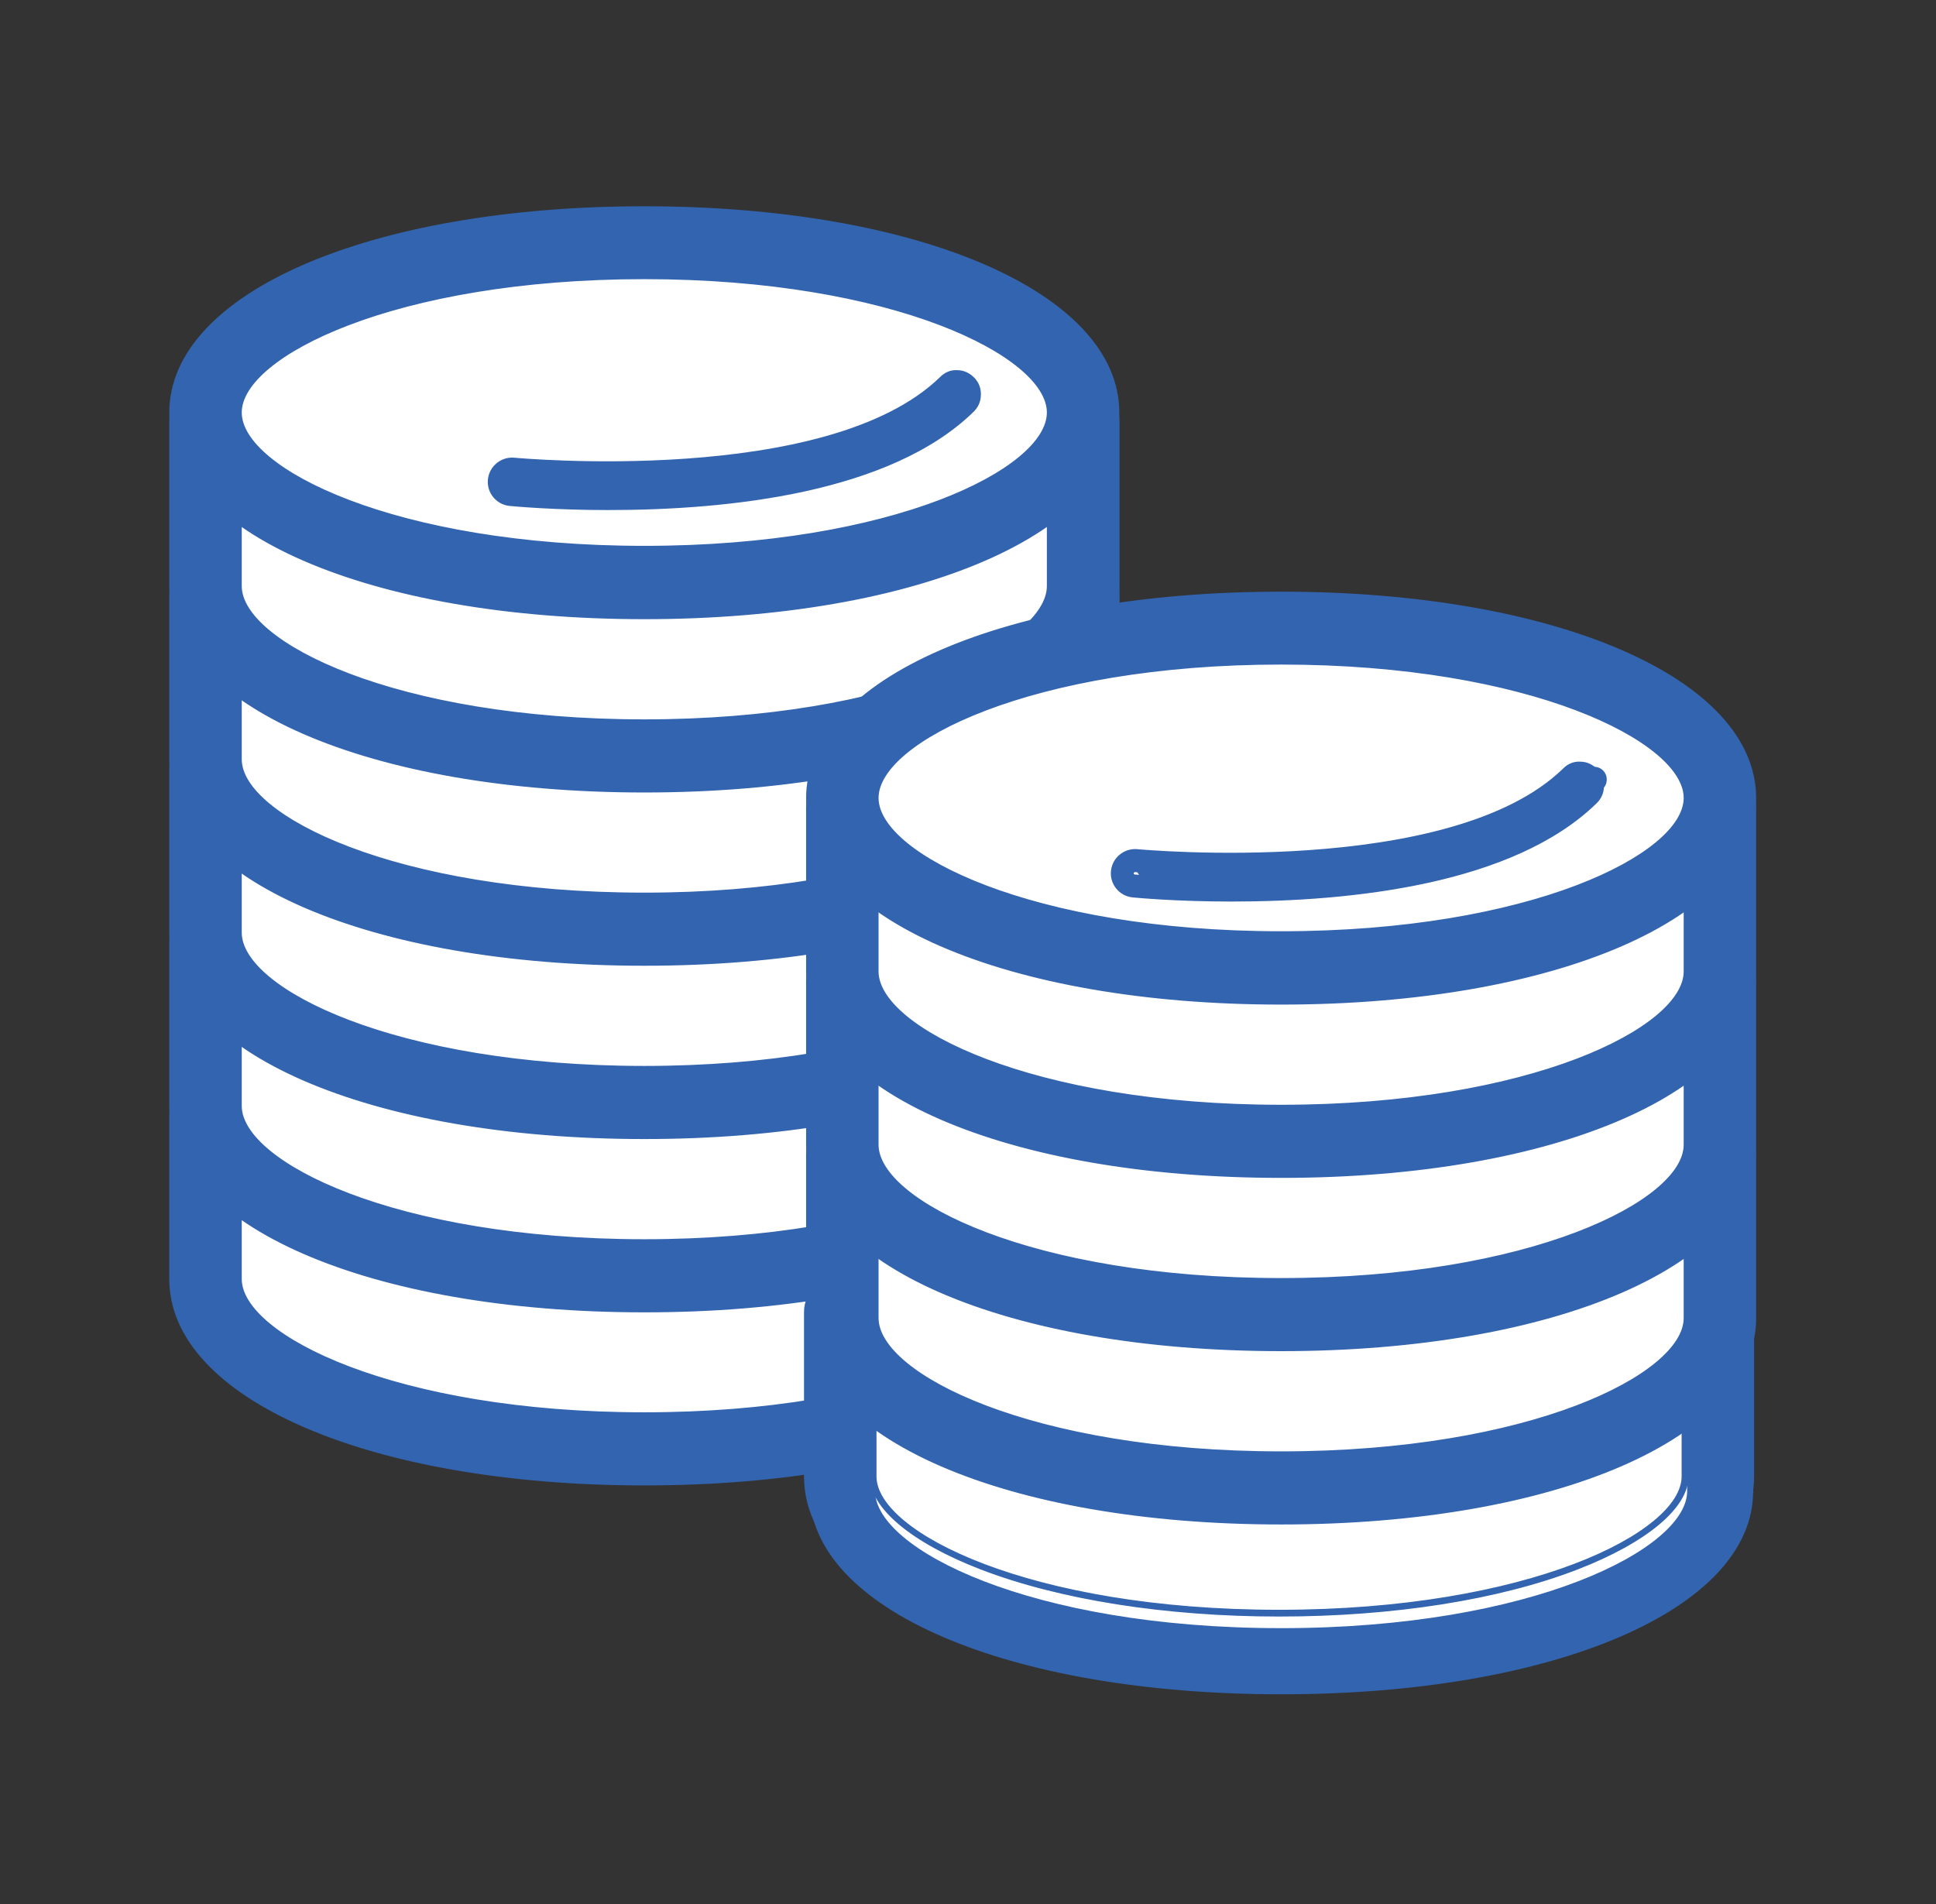 <svg width="61" height="60" viewBox="0 0 61 60" fill="none" xmlns="http://www.w3.org/2000/svg">
<rect x="0" y="0" width="61" height="60" fill="#333333" stroke="none"/>
<path d="M30.381 35.123C27.859 34.085 24.281 33.431 20.301 33.431C16.32 33.431 12.742 34.085 10.22 35.123H6.478V40.302C6.478 43.259 12.667 45.659 20.301 45.659C27.934 45.659 34.123 43.259 34.123 40.302V35.123H30.374H30.381Z" fill="white"/>
<path d="M20.301 46.025C12.347 46.025 6.117 43.515 6.117 40.31V34.767H10.152C12.831 33.673 16.43 33.075 20.301 33.075C24.172 33.075 27.771 33.673 30.449 34.767H34.484V40.31C34.484 43.515 28.255 46.025 20.301 46.025ZM6.833 35.482V40.303C6.833 43.006 13.001 45.296 20.301 45.296C27.6 45.296 33.769 43.013 33.769 40.303V35.482H30.313L30.245 35.455C27.682 34.395 24.056 33.79 20.301 33.79C16.545 33.79 12.926 34.395 10.357 35.455L10.289 35.482H6.833Z" fill="#3364AF"/>
<path d="M20.301 46.341C12.033 46.341 5.804 43.748 5.804 40.303V35.124C5.804 34.746 6.104 34.443 6.478 34.443H10.098C12.81 33.35 16.423 32.752 20.308 32.752C24.192 32.752 27.805 33.35 30.517 34.443H34.137C34.511 34.443 34.811 34.746 34.811 35.124V40.303C34.811 43.741 28.575 46.341 20.314 46.341H20.301ZM7.153 35.805V40.303C7.153 42.51 12.551 44.979 20.308 44.979C28.064 44.979 33.462 42.517 33.462 40.303V35.805H30.388C30.299 35.805 30.211 35.791 30.136 35.757C27.607 34.712 24.029 34.113 20.314 34.113C16.6 34.113 13.021 34.712 10.493 35.757C10.411 35.791 10.322 35.805 10.241 35.805H7.153Z" fill="#3364AF"/>
<path d="M20.301 46.45C11.972 46.45 5.695 43.809 5.695 40.309V35.123C5.695 34.69 6.049 34.333 6.478 34.333H10.077C12.796 33.239 16.429 32.641 20.307 32.641C24.186 32.641 27.818 33.239 30.538 34.333H34.136C34.566 34.333 34.92 34.69 34.92 35.123V40.309C34.92 43.809 28.643 46.45 20.314 46.45H20.301ZM6.478 34.553C6.165 34.553 5.913 34.807 5.913 35.123V40.309C5.913 43.686 12.101 46.237 20.307 46.237C28.514 46.237 34.702 43.693 34.702 40.309V35.123C34.702 34.807 34.45 34.553 34.136 34.553H30.517C30.517 34.553 30.49 34.553 30.477 34.546C27.777 33.459 24.165 32.861 20.307 32.861C16.45 32.861 12.837 33.459 10.138 34.546C10.125 34.546 10.111 34.553 10.098 34.553H6.478ZM20.301 45.089C16.702 45.089 13.321 44.552 10.779 43.576C8.4 42.661 7.037 41.471 7.037 40.309V35.804C7.037 35.742 7.085 35.694 7.146 35.694H10.22C10.295 35.694 10.363 35.681 10.431 35.653C12.974 34.608 16.566 34.002 20.294 34.002C24.022 34.002 27.614 34.601 30.156 35.653C30.224 35.681 30.299 35.694 30.367 35.694H33.441C33.503 35.694 33.55 35.742 33.55 35.804V40.309C33.55 41.471 32.187 42.661 29.808 43.576C27.266 44.552 23.886 45.089 20.287 45.089H20.301ZM7.255 35.914V40.309C7.255 42.468 12.613 44.876 20.301 44.876C27.989 44.876 33.346 42.468 33.346 40.309V35.914H30.381C30.279 35.914 30.177 35.894 30.088 35.852C27.573 34.814 24.008 34.222 20.307 34.222C16.607 34.222 13.042 34.821 10.527 35.852C10.431 35.894 10.329 35.914 10.234 35.914H7.255Z" fill="#3364AF"/>
<path d="M20.301 46.705C11.692 46.705 5.442 44.016 5.442 40.309V35.131C5.442 34.553 5.906 34.086 6.478 34.086H10.029C12.769 32.992 16.416 32.394 20.307 32.394C24.199 32.394 27.839 32.992 30.585 34.086H34.136C34.709 34.086 35.172 34.553 35.172 35.131V40.309C35.172 44.016 28.922 46.705 20.314 46.705H20.301ZM6.478 34.808C6.308 34.808 6.165 34.952 6.165 35.124V40.303C6.165 43.48 12.374 45.976 20.307 45.976C28.241 45.976 34.45 43.487 34.45 40.303V35.124C34.45 34.952 34.307 34.808 34.136 34.808H30.449L30.388 34.78C27.723 33.707 24.145 33.116 20.314 33.116C16.484 33.116 12.906 33.707 10.241 34.78L10.179 34.808H6.478ZM20.301 45.344C12.974 45.344 6.792 43.04 6.792 40.309V35.447H10.227C10.268 35.447 10.309 35.44 10.343 35.427C12.912 34.367 16.545 33.762 20.301 33.762C24.056 33.762 27.689 34.367 30.258 35.427C30.299 35.44 30.333 35.447 30.374 35.447H33.809V40.309C33.809 43.04 27.621 45.344 20.301 45.344ZM7.508 36.162V40.303C7.508 42.104 12.374 44.615 20.301 44.615C28.227 44.615 33.094 42.104 33.094 40.303V36.162H30.381C30.245 36.162 30.115 36.135 29.992 36.087C27.505 35.062 23.974 34.471 20.307 34.471C16.641 34.471 13.11 35.062 10.622 36.087C10.5 36.135 10.363 36.162 10.234 36.162H7.521H7.508Z" fill="#3364AF"/>
<path d="M20.301 46.809C11.631 46.809 5.333 44.072 5.333 40.303V35.117C5.333 34.485 5.845 33.962 6.478 33.962H10.009C12.762 32.868 16.416 32.27 20.308 32.27C24.199 32.27 27.852 32.868 30.606 33.962H34.13C34.757 33.962 35.275 34.478 35.275 35.117V40.303C35.275 44.072 28.977 46.809 20.308 46.809H20.301ZM6.478 34.189C5.967 34.189 5.551 34.608 5.551 35.124V40.31C5.551 43.955 11.754 46.596 20.301 46.596C28.848 46.596 35.05 43.948 35.05 40.31V35.124C35.05 34.608 34.634 34.189 34.123 34.189H30.572C30.572 34.189 30.545 34.189 30.531 34.182C27.798 33.095 24.165 32.497 20.294 32.497C16.422 32.497 12.783 33.095 10.057 34.182C10.043 34.182 10.029 34.189 10.016 34.189H6.478ZM20.301 46.087C12.313 46.087 6.049 43.549 6.049 40.303V35.117C6.049 34.883 6.24 34.691 6.472 34.691H10.138L10.186 34.67C12.865 33.591 16.457 32.999 20.301 32.999C24.145 32.999 27.737 33.591 30.415 34.67L30.463 34.691H34.13C34.361 34.691 34.552 34.883 34.552 35.117V40.303C34.552 43.542 28.296 46.087 20.308 46.087H20.301ZM6.478 34.911C6.363 34.911 6.274 35.007 6.274 35.117V40.303C6.274 43.425 12.435 45.867 20.308 45.867C28.18 45.867 34.341 43.425 34.341 40.303V35.117C34.341 35 34.246 34.911 34.136 34.911H30.449C30.449 34.911 30.422 34.911 30.408 34.904L30.347 34.877C27.689 33.811 24.131 33.219 20.314 33.219C16.497 33.219 12.933 33.811 10.282 34.877L10.22 34.904C10.22 34.904 10.193 34.911 10.179 34.911H6.478ZM20.301 45.447C12.919 45.447 6.683 43.088 6.683 40.303V35.441C6.683 35.379 6.731 35.331 6.792 35.331H10.227C10.227 35.331 10.282 35.331 10.302 35.317C12.885 34.251 16.532 33.639 20.301 33.639C24.07 33.639 27.716 34.251 30.299 35.317C30.326 35.331 30.354 35.331 30.374 35.331H33.809C33.871 35.331 33.918 35.379 33.918 35.441V40.303C33.918 43.095 27.682 45.447 20.301 45.447ZM6.901 35.551V40.303C6.901 42.971 13.042 45.234 20.308 45.234C27.573 45.234 33.707 42.978 33.707 40.303V35.551H30.381C30.326 35.551 30.272 35.537 30.224 35.516C27.668 34.464 24.049 33.859 20.308 33.859C16.566 33.859 12.947 34.464 10.391 35.516C10.336 35.537 10.288 35.551 10.234 35.551H6.901ZM20.301 44.725C16.716 44.725 13.376 44.195 10.895 43.239C8.707 42.394 7.405 41.3 7.405 40.31V36.17C7.405 36.108 7.453 36.059 7.514 36.059H10.227C10.35 36.059 10.466 36.039 10.575 35.991C13.076 34.959 16.62 34.368 20.301 34.368C23.981 34.368 27.525 34.959 30.027 35.991C30.136 36.039 30.258 36.059 30.374 36.059H33.087C33.148 36.059 33.196 36.108 33.196 36.17V40.31C33.196 41.3 31.887 42.394 29.706 43.239C27.225 44.202 23.879 44.725 20.301 44.725ZM7.617 36.273V40.303C7.617 42.057 12.442 44.505 20.301 44.505C28.159 44.505 32.985 42.057 32.985 40.303V36.273H30.381C30.231 36.273 30.088 36.245 29.952 36.19C27.478 35.172 23.961 34.588 20.308 34.588C16.654 34.588 13.137 35.172 10.663 36.19C10.527 36.245 10.377 36.273 10.234 36.273H7.63H7.617Z" fill="#3364AF"/>
<path d="M50.44 41.809C47.918 40.77 44.34 40.117 40.359 40.117C36.379 40.117 32.801 40.77 30.279 41.809H26.53V46.987C26.53 49.944 32.719 52.345 40.352 52.345C47.986 52.345 54.175 49.944 54.175 46.987V41.809H50.426H50.44Z" fill="white"/>
<path d="M40.366 52.709C32.412 52.709 26.183 50.199 26.183 46.994V41.451H30.218C32.896 40.357 36.495 39.759 40.366 39.759C44.237 39.759 47.836 40.357 50.515 41.451H54.55V46.994C54.55 50.199 48.32 52.709 40.366 52.709ZM26.898 42.173V46.994C26.898 49.697 33.066 51.987 40.366 51.987C47.666 51.987 53.834 49.704 53.834 46.994V42.173H50.378L50.31 42.145C47.748 41.086 44.121 40.481 40.366 40.481C36.611 40.481 32.992 41.086 30.422 42.145L30.354 42.173H26.898Z" fill="#3364AF"/>
<path d="M40.366 53.026C32.099 53.026 25.869 50.434 25.869 46.988V41.809C25.869 41.431 26.169 41.129 26.544 41.129H30.163C32.876 40.035 36.488 39.437 40.373 39.437C44.258 39.437 47.87 40.035 50.583 41.129H54.202C54.577 41.129 54.877 41.431 54.877 41.809V46.988C54.877 50.427 48.64 53.026 40.38 53.026H40.366ZM27.212 42.49V46.995C27.212 49.203 32.61 51.672 40.366 51.672C48.122 51.672 53.52 49.209 53.52 46.995V42.49H50.447C50.358 42.49 50.269 42.477 50.194 42.442C47.666 41.397 44.087 40.798 40.373 40.798C36.658 40.798 33.08 41.397 30.552 42.442C30.47 42.477 30.381 42.49 30.299 42.49H27.226H27.212Z" fill="#3364AF"/>
<path d="M40.366 53.391C31.758 53.391 25.508 50.702 25.508 46.995V41.816C25.508 41.239 25.971 40.771 26.544 40.771H30.095C32.835 39.677 36.481 39.079 40.373 39.079C44.265 39.079 47.904 39.677 50.651 40.771H54.202C54.774 40.771 55.238 41.239 55.238 41.816V46.995C55.238 50.702 48.988 53.391 40.38 53.391H40.366ZM26.537 41.493C26.367 41.493 26.224 41.637 26.224 41.809V46.988C26.224 50.165 32.433 52.662 40.366 52.662C48.3 52.662 54.509 50.172 54.509 46.988V41.809C54.509 41.637 54.365 41.493 54.195 41.493H50.508L50.447 41.465C47.782 40.392 44.203 39.801 40.373 39.801C36.542 39.801 32.964 40.392 30.299 41.465L30.238 41.493H26.551H26.537ZM40.366 52.029C33.039 52.029 26.857 49.725 26.857 46.995V42.133H30.292C30.333 42.133 30.374 42.126 30.408 42.112C32.978 41.053 36.611 40.448 40.366 40.448C44.121 40.448 47.754 41.053 50.324 42.112C50.365 42.126 50.399 42.133 50.44 42.133H53.875V46.995C53.875 49.725 47.686 52.029 40.366 52.029ZM27.573 42.855V46.995C27.573 48.797 32.439 51.307 40.366 51.307C48.293 51.307 53.159 48.797 53.159 46.995V42.855H50.447C50.31 42.855 50.181 42.827 50.058 42.779C47.57 41.754 44.04 41.163 40.373 41.163C36.706 41.163 33.175 41.754 30.688 42.779C30.565 42.827 30.429 42.855 30.299 42.855H27.587H27.573Z" fill="#3364AF"/>
<path d="M40.301 53.032C31.631 53.032 25.333 50.295 25.333 46.526V41.347C25.333 40.715 25.845 40.192 26.478 40.192H30.002C32.756 39.098 36.409 38.5 40.301 38.5C44.192 38.5 47.846 39.098 50.599 40.192H54.123C54.75 40.192 55.268 40.708 55.268 41.347V46.526C55.268 50.295 48.97 53.032 40.301 53.032ZM26.472 40.405C25.96 40.405 25.545 40.825 25.545 41.34V46.519C25.545 50.164 31.747 52.812 40.294 52.812C48.841 52.812 55.043 50.164 55.043 46.519V41.34C55.043 40.825 54.627 40.405 54.116 40.405H50.565C50.565 40.405 50.538 40.405 50.524 40.398C47.791 39.312 44.158 38.713 40.287 38.713C36.416 38.713 32.776 39.312 30.05 40.398C30.036 40.398 30.023 40.405 30.009 40.405H26.465H26.472ZM40.301 52.303C32.313 52.303 26.056 49.765 26.056 46.519V41.34C26.056 41.106 26.247 40.914 26.478 40.914H30.145L30.193 40.893C32.871 39.814 36.463 39.222 40.307 39.222C44.151 39.222 47.743 39.814 50.422 40.893L50.47 40.914H54.136C54.368 40.914 54.559 41.106 54.559 41.34V46.519C54.559 49.758 48.302 52.303 40.307 52.303H40.301ZM26.472 41.134C26.356 41.134 26.267 41.23 26.267 41.34V46.519C26.267 49.641 32.428 52.083 40.301 52.083C48.173 52.083 54.334 49.641 54.334 46.519V41.34C54.334 41.223 54.239 41.134 54.13 41.134H50.442C50.442 41.134 50.415 41.134 50.401 41.127L50.333 41.1C47.682 40.034 44.117 39.442 40.301 39.442C36.484 39.442 32.919 40.034 30.268 41.1L30.2 41.127C30.2 41.127 30.172 41.134 30.159 41.134H26.472ZM40.301 51.67C32.919 51.67 26.683 49.311 26.683 46.526V41.664C26.683 41.602 26.731 41.553 26.792 41.553H30.227C30.227 41.553 30.282 41.553 30.302 41.54C32.885 40.474 36.532 39.862 40.301 39.862C44.07 39.862 47.716 40.474 50.299 41.54C50.327 41.553 50.354 41.553 50.374 41.553H53.809C53.871 41.553 53.918 41.602 53.918 41.664V46.526C53.918 49.318 47.682 51.67 40.301 51.67ZM26.894 41.767V46.519C26.894 49.187 33.035 51.45 40.294 51.45C47.553 51.45 53.7 49.194 53.7 46.519V41.767H50.374C50.32 41.767 50.265 41.753 50.211 41.732C47.655 40.68 44.036 40.075 40.294 40.075C36.552 40.075 32.933 40.68 30.377 41.732C30.329 41.753 30.275 41.767 30.22 41.767H26.894ZM40.301 50.941C36.716 50.941 33.376 50.411 30.895 49.456C28.707 48.61 27.405 47.516 27.405 46.526V42.386C27.405 42.324 27.453 42.276 27.514 42.276H30.227C30.35 42.276 30.466 42.255 30.575 42.207C33.076 41.175 36.62 40.584 40.301 40.584C43.981 40.584 47.525 41.175 50.027 42.207C50.136 42.255 50.258 42.276 50.381 42.276H53.094C53.155 42.276 53.203 42.324 53.203 42.386V46.526C53.203 47.516 51.894 48.61 49.713 49.456C47.232 50.418 43.886 50.941 40.307 50.941H40.301ZM27.617 42.496V46.526C27.617 48.279 32.442 50.728 40.301 50.728C48.159 50.728 52.985 48.279 52.985 46.526V42.496H50.381C50.231 42.496 50.088 42.468 49.945 42.406C47.471 41.389 43.954 40.804 40.301 40.804C36.647 40.804 33.13 41.389 30.656 42.406C30.52 42.461 30.377 42.489 30.227 42.489H27.623L27.617 42.496Z" fill="#3364AF"/>
<path d="M30.381 29.663C27.859 28.625 24.281 27.971 20.301 27.971C16.32 27.971 12.742 28.625 10.22 29.663H6.478V34.842C6.478 37.799 12.667 40.199 20.301 40.199C27.934 40.199 34.123 37.799 34.123 34.842V29.663H30.374H30.381Z" fill="white"/>
<path d="M20.301 40.563C12.347 40.563 6.117 38.053 6.117 34.849V29.305H10.152C12.831 28.212 16.429 27.613 20.301 27.613C24.172 27.613 27.771 28.212 30.449 29.305H34.484V34.849C34.484 38.053 28.255 40.563 20.301 40.563ZM6.833 30.027V34.849C6.833 37.551 13.001 39.841 20.301 39.841C27.6 39.841 33.769 37.558 33.769 34.849V30.027H30.313L30.245 30C27.682 28.941 24.056 28.336 20.301 28.336C16.545 28.336 12.926 28.941 10.357 30L10.288 30.027H6.833Z" fill="#3364AF"/>
<path d="M20.301 40.881C12.033 40.881 5.804 38.288 5.804 34.843V29.664C5.804 29.286 6.104 28.983 6.478 28.983H10.098C12.81 27.89 16.423 27.291 20.308 27.291C24.192 27.291 27.805 27.89 30.517 28.983H34.137C34.511 28.983 34.811 29.286 34.811 29.664V34.843C34.811 38.281 28.575 40.881 20.314 40.881H20.301ZM7.153 30.345V34.843C7.153 37.05 12.551 39.519 20.308 39.519C28.064 39.519 33.462 37.057 33.462 34.843V30.345H30.388C30.299 30.345 30.211 30.331 30.136 30.297C27.607 29.251 24.029 28.653 20.314 28.653C16.6 28.653 13.021 29.251 10.493 30.297C10.411 30.331 10.322 30.345 10.241 30.345H7.153Z" fill="#3364AF"/>
<path d="M20.301 40.99C11.972 40.99 5.695 38.349 5.695 34.849V29.67C5.695 29.237 6.049 28.879 6.478 28.879H10.077C12.796 27.786 16.429 27.188 20.307 27.188C24.186 27.188 27.818 27.786 30.538 28.879H34.136C34.566 28.879 34.92 29.237 34.92 29.67V34.849C34.92 38.349 28.643 40.99 20.314 40.99H20.301ZM6.478 29.093C6.165 29.093 5.913 29.347 5.913 29.663V34.842C5.913 38.219 12.101 40.77 20.307 40.77C28.514 40.77 34.702 38.226 34.702 34.842V29.663C34.702 29.347 34.45 29.093 34.136 29.093H30.517C30.517 29.093 30.49 29.093 30.477 29.086C27.777 27.999 24.172 27.401 20.307 27.401C16.443 27.401 12.837 27.999 10.138 29.086C10.125 29.086 10.111 29.093 10.098 29.093H6.478ZM20.301 39.629C16.702 39.629 13.321 39.092 10.779 38.116C8.4 37.201 7.037 36.011 7.037 34.849V30.344C7.037 30.282 7.085 30.234 7.146 30.234H10.22C10.295 30.234 10.363 30.221 10.431 30.193C12.974 29.148 16.566 28.542 20.294 28.542C24.022 28.542 27.614 29.141 30.156 30.193C30.224 30.221 30.299 30.234 30.367 30.234H33.441C33.503 30.234 33.55 30.282 33.55 30.344V34.849C33.55 36.011 32.187 37.201 29.808 38.116C27.266 39.092 23.886 39.629 20.287 39.629H20.301ZM7.255 30.454V34.849C7.255 37.008 12.613 39.416 20.301 39.416C27.989 39.416 33.346 37.008 33.346 34.849V30.454H30.381C30.279 30.454 30.177 30.434 30.088 30.392C27.573 29.354 24.008 28.762 20.307 28.762C16.607 28.762 13.042 29.361 10.527 30.392C10.431 30.434 10.336 30.448 10.234 30.448H7.255V30.454Z" fill="#3364AF"/>
<path d="M20.301 41.245C11.692 41.245 5.442 38.556 5.442 34.849V29.671C5.442 29.093 5.906 28.625 6.478 28.625H10.029C12.769 27.532 16.416 26.934 20.307 26.934C24.199 26.934 27.839 27.532 30.585 28.625H34.136C34.709 28.625 35.172 29.093 35.172 29.671V34.849C35.172 38.556 28.922 41.245 20.314 41.245H20.301ZM6.478 29.348C6.308 29.348 6.165 29.492 6.165 29.664V34.843C6.165 38.02 12.374 40.516 20.307 40.516C28.241 40.516 34.45 38.027 34.45 34.843V29.664C34.45 29.492 34.307 29.348 34.136 29.348H30.449L30.388 29.32C27.723 28.247 24.145 27.656 20.314 27.656C16.484 27.656 12.906 28.247 10.241 29.32L10.179 29.348H6.478ZM20.301 39.884C12.974 39.884 6.792 37.58 6.792 34.849V29.987H10.227C10.268 29.987 10.309 29.98 10.343 29.966C12.912 28.907 16.545 28.302 20.301 28.302C24.056 28.302 27.689 28.907 30.258 29.966C30.299 29.98 30.333 29.987 30.374 29.987H33.809V34.849C33.809 37.58 27.621 39.884 20.301 39.884ZM7.508 30.709V34.849C7.508 36.651 12.374 39.161 20.301 39.161C28.227 39.161 33.094 36.651 33.094 34.849V30.709H30.381C30.245 30.709 30.115 30.682 29.992 30.634C27.505 29.609 23.974 29.017 20.307 29.017C16.641 29.017 13.11 29.609 10.622 30.634C10.5 30.682 10.363 30.709 10.234 30.709H7.521H7.508Z" fill="#3364AF"/>
<path d="M20.301 41.355C11.631 41.355 5.333 38.617 5.333 34.849V29.67C5.333 29.037 5.845 28.515 6.478 28.515H10.009C12.762 27.421 16.416 26.823 20.308 26.823C24.199 26.823 27.852 27.421 30.606 28.515H34.13C34.757 28.515 35.275 29.03 35.275 29.67V34.849C35.275 38.617 28.977 41.355 20.308 41.355H20.301ZM6.478 28.728C5.967 28.728 5.551 29.147 5.551 29.663V34.842C5.551 38.487 11.754 41.135 20.301 41.135C28.848 41.135 35.05 38.487 35.05 34.842V29.663C35.05 29.147 34.634 28.728 34.123 28.728H30.572C30.572 28.728 30.545 28.728 30.531 28.721C27.805 27.634 24.165 27.036 20.294 27.036C16.422 27.036 12.783 27.634 10.057 28.721C10.043 28.721 10.029 28.728 10.016 28.728H6.478ZM20.301 40.626C12.313 40.626 6.049 38.088 6.049 34.842V29.663C6.049 29.429 6.24 29.237 6.472 29.237H10.138L10.186 29.216C12.865 28.136 16.457 27.545 20.301 27.545C24.145 27.545 27.737 28.136 30.415 29.216L30.463 29.237H34.13C34.361 29.237 34.552 29.429 34.552 29.663V34.842C34.552 38.081 28.296 40.626 20.308 40.626H20.301ZM6.478 29.457C6.363 29.457 6.274 29.553 6.274 29.663V34.842C6.274 37.964 12.435 40.406 20.308 40.406C28.18 40.406 34.341 37.964 34.341 34.842V29.663C34.341 29.546 34.246 29.457 34.136 29.457H30.449C30.449 29.457 30.422 29.457 30.408 29.45L30.347 29.422C27.689 28.356 24.124 27.765 20.314 27.765C16.504 27.765 12.933 28.356 10.282 29.422L10.213 29.45C10.213 29.45 10.186 29.457 10.172 29.457H6.478ZM20.301 39.993C12.919 39.993 6.683 37.634 6.683 34.849V29.986C6.683 29.924 6.731 29.876 6.792 29.876H10.227C10.227 29.876 10.282 29.876 10.302 29.863C12.885 28.797 16.532 28.184 20.301 28.184C24.07 28.184 27.716 28.797 30.299 29.863C30.326 29.876 30.354 29.876 30.374 29.876H33.809C33.871 29.876 33.918 29.924 33.918 29.986V34.849C33.918 37.641 27.682 39.993 20.301 39.993ZM6.901 30.09V34.842C6.901 37.51 13.042 39.773 20.308 39.773C27.573 39.773 33.707 37.517 33.707 34.842V30.09H30.381C30.326 30.09 30.272 30.076 30.224 30.055C27.668 29.003 24.049 28.398 20.308 28.398C16.566 28.398 12.947 29.003 10.391 30.055C10.343 30.076 10.288 30.09 10.234 30.09H6.901ZM20.301 39.264C16.716 39.264 13.376 38.734 10.895 37.778C8.707 36.932 7.405 35.839 7.405 34.849V30.708C7.405 30.646 7.453 30.598 7.514 30.598H10.227C10.35 30.598 10.466 30.578 10.575 30.53C13.076 29.498 16.62 28.907 20.301 28.907C23.981 28.907 27.525 29.498 30.027 30.53C30.136 30.578 30.258 30.598 30.374 30.598H33.087C33.148 30.598 33.196 30.646 33.196 30.708V34.849C33.196 35.839 31.887 36.939 29.706 37.778C27.225 38.741 23.879 39.264 20.301 39.264ZM7.617 30.819V34.849C7.617 36.602 12.442 39.051 20.301 39.051C28.159 39.051 32.985 36.602 32.985 34.849V30.819H30.381C30.231 30.819 30.088 30.791 29.952 30.729C27.478 29.711 23.961 29.127 20.308 29.127C16.654 29.127 13.137 29.711 10.663 30.729C10.527 30.784 10.377 30.812 10.234 30.812H7.63L7.617 30.819Z" fill="#3364AF"/>
<path d="M30.381 24.203C27.859 23.165 24.281 22.511 20.301 22.511C16.32 22.511 12.742 23.165 10.22 24.203H6.478V29.382C6.478 32.339 12.667 34.739 20.301 34.739C27.934 34.739 34.123 32.339 34.123 29.382V24.203H30.374H30.381Z" fill="white"/>
<path d="M20.301 35.103C12.347 35.103 6.117 32.593 6.117 29.388V23.845H10.152C12.831 22.752 16.429 22.153 20.301 22.153C24.172 22.153 27.771 22.752 30.449 23.845H34.484V29.388C34.484 32.593 28.255 35.103 20.301 35.103ZM6.833 24.567V29.388C6.833 32.091 13.001 34.381 20.301 34.381C27.6 34.381 33.769 32.098 33.769 29.388V24.567H30.313L30.245 24.54C27.682 23.481 24.056 22.876 20.301 22.876C16.545 22.876 12.926 23.481 10.357 24.54L10.288 24.567H6.833Z" fill="#3364AF"/>
<path d="M20.301 35.419C12.033 35.419 5.804 32.827 5.804 29.381V24.203C5.804 23.824 6.104 23.522 6.478 23.522H10.098C12.81 22.428 16.423 21.83 20.308 21.83C24.192 21.83 27.805 22.428 30.517 23.522H34.137C34.511 23.522 34.811 23.824 34.811 24.203V29.381C34.811 32.82 28.575 35.419 20.314 35.419H20.301ZM7.153 24.883V29.381C7.153 31.589 12.551 34.058 20.308 34.058C28.064 34.058 33.462 31.596 33.462 29.381V24.883H30.388C30.299 24.883 30.211 24.87 30.136 24.835C27.607 23.79 24.029 23.192 20.314 23.192C16.6 23.192 13.021 23.79 10.493 24.835C10.411 24.87 10.322 24.883 10.241 24.883H7.153Z" fill="#3364AF"/>
<path d="M20.301 35.53C11.972 35.53 5.695 32.889 5.695 29.389V24.21C5.695 23.777 6.049 23.419 6.478 23.419H10.077C12.796 22.326 16.429 21.727 20.307 21.727C24.186 21.727 27.818 22.326 30.538 23.419H34.136C34.566 23.419 34.92 23.77 34.92 24.21V29.389C34.92 32.889 28.643 35.53 20.314 35.53H20.301ZM6.478 23.633C6.165 23.633 5.913 23.887 5.913 24.203V29.382C5.913 32.759 12.101 35.31 20.307 35.31C28.514 35.31 34.702 32.766 34.702 29.382V24.203C34.702 23.887 34.45 23.633 34.136 23.633H30.517C30.517 23.633 30.49 23.633 30.477 23.626C27.777 22.539 24.165 21.941 20.307 21.941C16.45 21.941 12.837 22.539 10.138 23.626C10.125 23.626 10.111 23.633 10.098 23.633H6.478ZM20.301 34.169C16.702 34.169 13.321 33.632 10.779 32.656C8.4 31.741 7.037 30.551 7.037 29.389V24.891C7.037 24.829 7.085 24.781 7.146 24.781H10.22C10.295 24.781 10.363 24.767 10.431 24.74C12.974 23.695 16.566 23.089 20.294 23.089C24.022 23.089 27.614 23.688 30.156 24.74C30.224 24.767 30.299 24.781 30.367 24.781H33.441C33.503 24.781 33.55 24.829 33.55 24.891V29.389C33.55 30.551 32.187 31.741 29.808 32.656C27.266 33.632 23.886 34.169 20.287 34.169H20.301ZM7.255 24.994V29.389C7.255 31.548 12.613 33.955 20.301 33.955C27.989 33.955 33.346 31.548 33.346 29.389V24.994H30.381C30.279 24.994 30.177 24.974 30.088 24.932C27.573 23.894 24.008 23.302 20.307 23.302C16.607 23.302 13.042 23.901 10.527 24.932C10.431 24.974 10.329 24.994 10.234 24.994H7.255Z" fill="#3364AF"/>
<path d="M20.301 35.784C11.692 35.784 5.442 33.095 5.442 29.388V24.209C5.442 23.631 5.906 23.164 6.478 23.164H10.029C12.769 22.07 16.416 21.472 20.307 21.472C24.199 21.472 27.839 22.07 30.585 23.164H34.136C34.709 23.164 35.172 23.631 35.172 24.209V29.388C35.172 33.095 28.922 35.784 20.314 35.784H20.301ZM6.478 23.886C6.308 23.886 6.165 24.03 6.165 24.202V29.381C6.165 32.558 12.374 35.055 20.307 35.055C28.241 35.055 34.45 32.565 34.45 29.381V24.202C34.45 24.03 34.307 23.886 34.136 23.886H30.449L30.388 23.858C27.723 22.786 24.145 22.194 20.314 22.194C16.484 22.194 12.906 22.786 10.241 23.858L10.179 23.886H6.478ZM20.301 34.422C12.974 34.422 6.792 32.118 6.792 29.388V24.526H10.227C10.268 24.526 10.309 24.519 10.343 24.505C12.912 23.446 16.545 22.841 20.301 22.841C24.056 22.841 27.689 23.446 30.258 24.505C30.299 24.519 30.333 24.526 30.374 24.526H33.809V29.388C33.809 32.118 27.621 34.422 20.301 34.422ZM7.508 25.248V29.388C7.508 31.19 12.374 33.7 20.301 33.7C28.227 33.7 33.094 31.19 33.094 29.388V25.248H30.381C30.245 25.248 30.115 25.22 29.992 25.172C27.505 24.147 23.974 23.556 20.307 23.556C16.641 23.556 13.11 24.147 10.622 25.172C10.5 25.22 10.363 25.248 10.234 25.248H7.521H7.508Z" fill="#3364AF"/>
<path d="M20.301 35.894C11.631 35.894 5.333 33.157 5.333 29.389V24.21C5.333 23.577 5.845 23.055 6.478 23.055H10.009C12.762 21.961 16.416 21.363 20.308 21.363C24.199 21.363 27.852 21.961 30.606 23.055H34.13C34.757 23.055 35.275 23.57 35.275 24.21V29.389C35.275 33.157 28.977 35.894 20.308 35.894H20.301ZM6.478 23.268C5.967 23.268 5.551 23.687 5.551 24.203V29.382C5.551 33.027 11.754 35.674 20.301 35.674C28.848 35.674 35.05 33.027 35.05 29.382V24.203C35.05 23.687 34.634 23.268 34.123 23.268H30.572C30.572 23.268 30.545 23.268 30.531 23.261C27.798 22.174 24.165 21.576 20.294 21.576C16.422 21.576 12.783 22.174 10.057 23.261C10.043 23.261 10.029 23.268 10.016 23.268H6.478ZM20.301 35.165C12.313 35.165 6.049 32.628 6.049 29.382V24.203C6.049 23.969 6.24 23.777 6.472 23.777H10.138L10.186 23.756C12.865 22.676 16.457 22.085 20.301 22.085C24.145 22.085 27.737 22.676 30.415 23.756L30.463 23.777H34.13C34.361 23.777 34.552 23.969 34.552 24.203V29.382C34.552 32.621 28.296 35.165 20.308 35.165H20.301ZM6.478 23.997C6.363 23.997 6.274 24.093 6.274 24.203V29.382C6.274 32.504 12.435 34.945 20.308 34.945C28.18 34.945 34.341 32.504 34.341 29.382V24.203C34.341 24.086 34.246 23.997 34.136 23.997H30.449C30.449 23.997 30.422 23.997 30.408 23.99L30.347 23.962C27.689 22.896 24.131 22.305 20.314 22.305C16.497 22.305 12.933 22.896 10.282 23.962L10.22 23.99C10.22 23.99 10.193 23.997 10.179 23.997H6.478ZM20.301 34.533C12.919 34.533 6.683 32.174 6.683 29.389V24.526C6.683 24.464 6.731 24.416 6.792 24.416H10.227C10.227 24.416 10.282 24.416 10.302 24.402C12.885 23.337 16.532 22.724 20.301 22.724C24.07 22.724 27.716 23.337 30.299 24.402C30.326 24.409 30.347 24.416 30.374 24.416H33.809C33.871 24.416 33.918 24.464 33.918 24.526V29.389C33.918 32.181 27.682 34.533 20.301 34.533ZM6.901 24.629V29.382C6.901 32.05 13.042 34.313 20.308 34.313C27.573 34.313 33.707 32.057 33.707 29.382V24.629H30.381C30.326 24.629 30.272 24.616 30.224 24.595C27.668 23.543 24.056 22.938 20.308 22.938C16.559 22.938 12.947 23.543 10.391 24.595C10.343 24.616 10.288 24.629 10.234 24.629H6.901ZM20.301 33.804C16.716 33.804 13.376 33.274 10.895 32.318C8.707 31.472 7.405 30.379 7.405 29.389V25.248C7.405 25.186 7.453 25.138 7.514 25.138H10.227C10.35 25.138 10.466 25.118 10.575 25.07C13.076 24.038 16.62 23.447 20.301 23.447C23.981 23.447 27.525 24.038 30.027 25.07C30.136 25.118 30.258 25.138 30.374 25.138H33.087C33.148 25.138 33.196 25.186 33.196 25.248V29.389C33.196 30.379 31.887 31.479 29.706 32.318C27.225 33.281 23.879 33.804 20.301 33.804ZM7.617 25.358V29.389C7.617 31.142 12.442 33.59 20.301 33.59C28.159 33.59 32.985 31.142 32.985 29.389V25.358H30.381C30.231 25.358 30.088 25.331 29.952 25.269C27.478 24.251 23.961 23.667 20.308 23.667C16.654 23.667 13.137 24.251 10.663 25.269C10.527 25.324 10.384 25.352 10.234 25.352H7.63L7.617 25.358Z" fill="#3364AF"/>
<path d="M30.381 18.741C27.859 17.703 24.281 17.05 20.301 17.05C16.32 17.05 12.742 17.703 10.22 18.741H6.478V23.92C6.478 26.877 12.667 29.278 20.301 29.278C27.934 29.278 34.123 26.877 34.123 23.92V18.741H30.374H30.381Z" fill="white"/>
<path d="M20.301 29.643C12.347 29.643 6.117 27.133 6.117 23.928V18.385H10.152C12.831 17.292 16.43 16.693 20.301 16.693C24.172 16.693 27.771 17.292 30.449 18.385H34.484V23.928C34.484 27.133 28.255 29.643 20.301 29.643ZM6.833 19.107V23.928C6.833 26.631 13.001 28.921 20.301 28.921C27.6 28.921 33.769 26.638 33.769 23.928V19.107H30.313L30.245 19.08C27.682 18.021 24.056 17.416 20.301 17.416C16.545 17.416 12.926 18.021 10.357 19.08L10.289 19.107H6.833Z" fill="#3364AF"/>
<path d="M20.301 29.959C12.033 29.959 5.804 27.366 5.804 23.921V18.742C5.804 18.364 6.104 18.061 6.478 18.061H10.098C12.81 16.968 16.423 16.37 20.308 16.37C24.192 16.37 27.805 16.968 30.517 18.061H34.137C34.511 18.061 34.811 18.364 34.811 18.742V23.921C34.811 27.36 28.575 29.959 20.314 29.959H20.301ZM7.153 19.423V23.921C7.153 26.128 12.551 28.598 20.308 28.598C28.064 28.598 33.462 26.135 33.462 23.921V19.423H30.388C30.299 19.423 30.211 19.409 30.136 19.375C27.607 18.33 24.029 17.731 20.314 17.731C16.6 17.731 13.021 18.33 10.493 19.375C10.411 19.409 10.322 19.423 10.241 19.423H7.153Z" fill="#3364AF"/>
<path d="M20.301 30.069C11.972 30.069 5.695 27.428 5.695 23.927V18.749C5.695 18.315 6.049 17.958 6.478 17.958H10.077C12.796 16.864 16.429 16.266 20.307 16.266C24.186 16.266 27.818 16.864 30.538 17.958H34.136C34.566 17.958 34.92 18.315 34.92 18.749V23.927C34.92 27.428 28.643 30.069 20.314 30.069H20.301ZM6.478 18.171C6.165 18.171 5.913 18.425 5.913 18.742V23.92C5.913 27.297 12.101 29.849 20.307 29.849C28.514 29.849 34.702 27.304 34.702 23.92V18.742C34.702 18.425 34.45 18.171 34.136 18.171H30.517C30.517 18.171 30.49 18.171 30.477 18.164C27.777 17.078 24.165 16.479 20.307 16.479C16.45 16.479 12.837 17.078 10.138 18.164C10.125 18.164 10.111 18.171 10.098 18.171H6.478ZM20.301 28.707C16.702 28.707 13.321 28.171 10.779 27.194C8.4 26.279 7.037 25.09 7.037 23.927V19.43C7.037 19.368 7.085 19.32 7.146 19.32H10.22C10.295 19.32 10.363 19.306 10.431 19.278C12.974 18.233 16.566 17.628 20.294 17.628C24.022 17.628 27.614 18.226 30.156 19.278C30.224 19.306 30.299 19.32 30.367 19.32H33.441C33.503 19.32 33.55 19.368 33.55 19.43V23.927C33.55 25.09 32.187 26.279 29.808 27.194C27.266 28.171 23.886 28.707 20.287 28.707H20.301ZM7.255 19.533V23.927C7.255 26.087 12.613 28.494 20.301 28.494C27.989 28.494 33.346 26.087 33.346 23.927V19.533H30.381C30.279 19.533 30.177 19.512 30.088 19.471C27.573 18.432 24.008 17.841 20.307 17.841C16.607 17.841 13.042 18.439 10.527 19.471C10.431 19.512 10.329 19.533 10.234 19.533H7.255Z" fill="#3364AF"/>
<path d="M20.301 30.323C11.692 30.323 5.442 27.634 5.442 23.928V18.749C5.442 18.171 5.906 17.704 6.478 17.704H10.029C12.769 16.61 16.416 16.012 20.307 16.012C24.199 16.012 27.839 16.61 30.585 17.704H34.136C34.709 17.704 35.172 18.171 35.172 18.749V23.928C35.172 27.634 28.922 30.323 20.314 30.323H20.301ZM6.478 18.426C6.308 18.426 6.165 18.57 6.165 18.742V23.921C6.165 27.098 12.374 29.595 20.307 29.595C28.241 29.595 34.45 27.105 34.45 23.921V18.742C34.45 18.57 34.307 18.426 34.136 18.426H30.449L30.388 18.398C27.723 17.325 24.145 16.734 20.314 16.734C16.484 16.734 12.906 17.325 10.241 18.398L10.179 18.426H6.478ZM20.301 28.962C12.974 28.962 6.792 26.658 6.792 23.928V19.065H10.227C10.268 19.065 10.309 19.058 10.343 19.045C12.912 17.986 16.545 17.38 20.301 17.38C24.056 17.38 27.689 17.986 30.258 19.045C30.299 19.058 30.333 19.065 30.374 19.065H33.809V23.928C33.809 26.658 27.621 28.962 20.301 28.962ZM7.508 19.788V23.928C7.508 25.73 12.374 28.24 20.301 28.24C28.227 28.24 33.094 25.73 33.094 23.928V19.788H30.381C30.245 19.788 30.115 19.76 29.992 19.712C27.505 18.687 23.974 18.096 20.307 18.096C16.641 18.096 13.11 18.687 10.622 19.712C10.5 19.76 10.363 19.788 10.234 19.788H7.521H7.508Z" fill="#3364AF"/>
<path d="M20.301 30.433C11.631 30.433 5.333 27.696 5.333 23.927V18.748C5.333 18.116 5.845 17.593 6.478 17.593H10.009C12.762 16.499 16.416 15.901 20.308 15.901C24.199 15.901 27.852 16.499 30.606 17.593H34.13C34.757 17.593 35.275 18.109 35.275 18.748V23.927C35.275 27.696 28.977 30.433 20.308 30.433H20.301ZM6.478 17.806C5.967 17.806 5.551 18.226 5.551 18.741V23.92C5.551 27.565 11.754 30.213 20.301 30.213C28.848 30.213 35.05 27.565 35.05 23.92V18.741C35.05 18.226 34.634 17.806 34.123 17.806H30.572C30.572 17.806 30.545 17.806 30.531 17.799C27.798 16.713 24.165 16.114 20.294 16.114C16.422 16.114 12.783 16.713 10.057 17.799C10.043 17.799 10.029 17.806 10.016 17.806H6.478ZM20.301 29.711C12.313 29.711 6.049 27.173 6.049 23.927V18.748C6.049 18.515 6.24 18.322 6.472 18.322H10.138L10.186 18.301C12.865 17.222 16.457 16.63 20.301 16.63C24.145 16.63 27.737 17.222 30.415 18.301L30.463 18.322H34.13C34.361 18.322 34.552 18.515 34.552 18.748V23.927C34.552 27.166 28.296 29.711 20.308 29.711H20.301ZM6.478 18.535C6.363 18.535 6.274 18.631 6.274 18.741V23.92C6.274 27.042 12.435 29.484 20.308 29.484C28.18 29.484 34.341 27.042 34.341 23.92V18.741C34.341 18.625 34.246 18.535 34.136 18.535H30.449C30.449 18.535 30.422 18.535 30.408 18.528L30.347 18.501C27.689 17.435 24.131 16.843 20.314 16.843C16.497 16.843 12.933 17.435 10.282 18.501L10.22 18.528C10.22 18.528 10.193 18.535 10.179 18.535H6.478ZM20.301 29.071C12.919 29.071 6.683 26.712 6.683 23.927V19.065C6.683 19.003 6.731 18.955 6.792 18.955H10.227C10.227 18.955 10.282 18.955 10.302 18.941C12.885 17.875 16.532 17.263 20.301 17.263C24.07 17.263 27.716 17.875 30.299 18.941C30.326 18.955 30.354 18.955 30.374 18.955H33.809C33.871 18.955 33.918 19.003 33.918 19.065V23.927C33.918 26.719 27.682 29.071 20.301 29.071ZM6.901 19.168V23.92C6.901 26.588 13.042 28.851 20.308 28.851C27.573 28.851 33.707 26.595 33.707 23.92V19.168H30.381C30.326 19.168 30.272 19.154 30.224 19.134C27.668 18.081 24.049 17.476 20.308 17.476C16.566 17.476 12.947 18.081 10.391 19.134C10.336 19.154 10.288 19.168 10.234 19.168H6.901ZM20.301 28.349C16.716 28.349 13.376 27.82 10.895 26.864C8.707 26.018 7.405 24.924 7.405 23.934V19.794C7.405 19.732 7.453 19.684 7.514 19.684H10.227C10.35 19.684 10.466 19.663 10.575 19.615C13.076 18.583 16.62 17.992 20.301 17.992C23.981 17.992 27.525 18.583 30.027 19.615C30.136 19.663 30.258 19.684 30.374 19.684H33.087C33.148 19.684 33.196 19.732 33.196 19.794V23.934C33.196 24.924 31.887 26.024 29.706 26.864C27.225 27.826 23.879 28.349 20.301 28.349ZM7.617 19.897V23.927C7.617 25.681 12.442 28.129 20.301 28.129C28.159 28.129 32.985 25.681 32.985 23.927V19.897H30.381C30.231 19.897 30.088 19.869 29.952 19.814C27.478 18.797 23.961 18.212 20.308 18.212C16.654 18.212 13.137 18.797 10.663 19.814C10.527 19.869 10.377 19.897 10.234 19.897H7.63H7.617Z" fill="#3364AF"/>
<path d="M30.381 13.289C27.859 12.25 24.281 11.597 20.301 11.597C16.32 11.597 12.742 12.25 10.22 13.289H6.478V18.467C6.478 21.424 12.667 23.825 20.301 23.825C27.934 23.825 34.123 21.424 34.123 18.467V13.289H30.374H30.381Z" fill="white"/>
<path d="M20.301 24.182C12.347 24.182 6.117 21.672 6.117 18.467V12.924H10.152C12.831 11.83 16.429 11.232 20.301 11.232C24.172 11.232 27.771 11.83 30.449 12.924H34.484V18.467C34.484 21.672 28.255 24.182 20.301 24.182ZM6.833 13.646V18.467C6.833 21.169 13.001 23.46 20.301 23.46C27.6 23.46 33.769 21.176 33.769 18.467V13.646H30.313L30.245 13.618C27.682 12.559 24.056 11.954 20.301 11.954C16.545 11.954 12.926 12.559 10.357 13.618L10.288 13.646H6.833Z" fill="#3364AF"/>
<path d="M20.301 24.505C12.033 24.505 5.804 21.912 5.804 18.467V13.288C5.804 12.91 6.104 12.607 6.478 12.607H10.098C12.81 11.514 16.423 10.915 20.308 10.915C24.192 10.915 27.805 11.514 30.517 12.607H34.137C34.511 12.607 34.811 12.91 34.811 13.288V18.467C34.811 21.905 28.575 24.505 20.314 24.505H20.301ZM7.153 13.969V18.474C7.153 20.681 12.551 23.15 20.308 23.15C28.064 23.15 33.462 20.688 33.462 18.474V13.969H30.388C30.299 13.969 30.211 13.955 30.136 13.921C27.607 12.875 24.029 12.277 20.314 12.277C16.6 12.277 13.021 12.875 10.493 13.921C10.411 13.955 10.322 13.969 10.241 13.969H7.153Z" fill="#3364AF"/>
<path d="M20.301 24.616C11.972 24.616 5.695 21.975 5.695 18.474V13.296C5.695 12.862 6.049 12.505 6.478 12.505H10.077C12.796 11.411 16.429 10.813 20.307 10.813C24.186 10.813 27.818 11.411 30.538 12.505H34.136C34.566 12.505 34.92 12.856 34.92 13.296V18.474C34.92 21.975 28.643 24.616 20.314 24.616H20.301ZM6.478 12.718C6.165 12.718 5.913 12.973 5.913 13.289V18.467C5.913 21.844 12.101 24.396 20.307 24.396C28.514 24.396 34.702 21.851 34.702 18.467V13.289C34.702 12.973 34.45 12.718 34.136 12.718H30.517C30.517 12.718 30.49 12.718 30.477 12.711C27.777 11.624 24.172 11.026 20.307 11.026C16.443 11.026 12.837 11.624 10.138 12.711C10.125 12.711 10.111 12.718 10.098 12.718H6.478ZM20.301 23.254C16.702 23.254 13.321 22.718 10.779 21.741C8.4 20.826 7.037 19.637 7.037 18.474V13.97C7.037 13.908 7.085 13.86 7.146 13.86H10.22C10.295 13.86 10.363 13.846 10.431 13.818C12.974 12.773 16.566 12.168 20.294 12.168C24.022 12.168 27.614 12.766 30.156 13.818C30.224 13.846 30.299 13.86 30.367 13.86H33.441C33.503 13.86 33.55 13.908 33.55 13.97V18.474C33.55 19.637 32.187 20.826 29.808 21.741C27.266 22.718 23.886 23.254 20.287 23.254H20.301ZM7.255 14.073V18.467C7.255 20.627 12.613 23.034 20.301 23.034C27.989 23.034 33.346 20.627 33.346 18.467V14.073H30.381C30.279 14.073 30.177 14.052 30.081 14.011C27.566 12.973 24.002 12.381 20.301 12.381C16.6 12.381 13.035 12.979 10.52 14.011C10.425 14.052 10.329 14.073 10.227 14.073H7.255Z" fill="#3364AF"/>
<path d="M20.301 24.863C11.692 24.863 5.442 22.174 5.442 18.468V13.289C5.442 12.711 5.906 12.244 6.478 12.244H10.029C12.769 11.15 16.416 10.552 20.307 10.552C24.199 10.552 27.839 11.15 30.585 12.244H34.136C34.709 12.244 35.172 12.711 35.172 13.289V18.468C35.172 22.174 28.922 24.863 20.314 24.863H20.301ZM6.478 12.966C6.308 12.966 6.165 13.11 6.165 13.282V18.461C6.165 21.638 12.374 24.134 20.307 24.134C28.241 24.134 34.45 21.645 34.45 18.461V13.282C34.45 13.11 34.307 12.966 34.136 12.966H30.449L30.388 12.938C27.723 11.865 24.145 11.274 20.314 11.274C16.484 11.274 12.906 11.865 10.241 12.938L10.179 12.966H6.478ZM20.301 23.502C12.974 23.502 6.792 21.198 6.792 18.468V13.605H10.227C10.268 13.605 10.309 13.598 10.343 13.585C12.912 12.525 16.545 11.92 20.301 11.92C24.056 11.92 27.689 12.525 30.258 13.585C30.299 13.598 30.333 13.605 30.374 13.605H33.809V18.468C33.809 21.198 27.621 23.502 20.301 23.502ZM7.508 14.327V18.468C7.508 20.269 12.374 22.78 20.301 22.78C28.227 22.78 33.094 20.269 33.094 18.468V14.327H30.381C30.245 14.327 30.115 14.3 29.992 14.252C27.505 13.227 23.974 12.636 20.307 12.636C16.641 12.636 13.11 13.227 10.622 14.252C10.5 14.3 10.363 14.327 10.234 14.327H7.521H7.508Z" fill="#3364AF"/>
<path d="M20.301 24.973C11.631 24.973 5.333 22.236 5.333 18.467V13.288C5.333 12.655 5.845 12.133 6.478 12.133H10.009C12.762 11.039 16.416 10.441 20.308 10.441C24.199 10.441 27.852 11.039 30.606 12.133H34.13C34.757 12.133 35.275 12.649 35.275 13.288V18.467C35.275 22.236 28.977 24.973 20.308 24.973H20.301ZM6.478 12.353C5.967 12.353 5.551 12.772 5.551 13.288V18.467C5.551 22.112 11.754 24.76 20.301 24.76C28.848 24.76 35.05 22.112 35.05 18.467V13.288C35.05 12.772 34.634 12.353 34.123 12.353H30.572C30.572 12.353 30.545 12.353 30.531 12.346C27.798 11.259 24.165 10.661 20.294 10.661C16.422 10.661 12.783 11.259 10.057 12.346C10.043 12.346 10.029 12.353 10.016 12.353H6.478ZM20.301 24.251C12.313 24.251 6.049 21.713 6.049 18.467V13.288C6.049 13.054 6.24 12.862 6.472 12.862H10.138L10.186 12.841C12.865 11.761 16.457 11.17 20.301 11.17C24.145 11.17 27.737 11.761 30.415 12.841L30.463 12.862H34.13C34.361 12.862 34.552 13.054 34.552 13.288V18.467C34.552 21.706 28.296 24.251 20.308 24.251H20.301ZM6.478 13.075C6.363 13.075 6.274 13.171 6.274 13.281V18.46C6.274 21.582 12.435 24.024 20.308 24.024C28.18 24.024 34.341 21.582 34.341 18.46V13.281C34.341 13.165 34.246 13.075 34.136 13.075H30.449C30.449 13.075 30.422 13.075 30.408 13.068L30.347 13.041C27.689 11.975 24.131 11.383 20.314 11.383C16.497 11.383 12.933 11.975 10.282 13.041L10.22 13.068C10.22 13.068 10.193 13.075 10.179 13.075H6.478ZM20.301 23.611C12.919 23.611 6.683 21.252 6.683 18.467V13.605C6.683 13.543 6.731 13.495 6.792 13.495H10.227C10.227 13.495 10.282 13.495 10.302 13.481C12.885 12.415 16.532 11.803 20.301 11.803C24.07 11.803 27.716 12.415 30.299 13.481C30.326 13.495 30.354 13.495 30.374 13.495H33.809C33.871 13.495 33.918 13.543 33.918 13.605V18.467C33.918 21.259 27.682 23.611 20.301 23.611ZM6.901 13.715V18.467C6.901 21.135 13.042 23.398 20.308 23.398C27.573 23.398 33.707 21.142 33.707 18.467V13.715H30.381C30.326 13.715 30.272 13.701 30.224 13.68C27.668 12.628 24.049 12.023 20.308 12.023C16.566 12.023 12.947 12.628 10.391 13.68C10.343 13.701 10.288 13.715 10.234 13.715H6.901ZM20.301 22.889C16.716 22.889 13.376 22.359 10.895 21.404C8.707 20.558 7.405 19.464 7.405 18.474V14.334C7.405 14.272 7.453 14.224 7.514 14.224H10.227C10.35 14.224 10.466 14.203 10.575 14.155C13.076 13.123 16.62 12.532 20.301 12.532C23.981 12.532 27.525 13.123 30.027 14.155C30.136 14.203 30.258 14.224 30.374 14.224H33.087C33.148 14.224 33.196 14.272 33.196 14.334V18.474C33.196 19.464 31.887 20.564 29.706 21.404C27.225 22.366 23.879 22.889 20.301 22.889ZM7.617 14.437V18.467C7.617 20.221 12.442 22.669 20.301 22.669C28.159 22.669 32.985 20.221 32.985 18.467V14.437H30.381C30.231 14.437 30.088 14.409 29.952 14.347C27.478 13.329 23.961 12.745 20.308 12.745C16.654 12.745 13.137 13.329 10.663 14.347C10.527 14.402 10.377 14.43 10.234 14.43H7.63L7.617 14.437Z" fill="#3364AF"/>
<path d="M20.301 18.358C27.934 18.358 34.123 15.959 34.123 13C34.123 10.041 27.934 7.643 20.301 7.643C12.667 7.643 6.478 10.041 6.478 13C6.478 15.959 12.667 18.358 20.301 18.358Z" fill="white"/>
<path d="M20.301 18.721C12.347 18.721 6.117 16.211 6.117 13.006C6.117 9.801 12.347 7.291 20.301 7.291C28.255 7.291 34.484 9.801 34.484 13.006C34.484 16.211 28.255 18.721 20.301 18.721ZM20.301 8.013C13.001 8.013 6.833 10.296 6.833 13.006C6.833 15.716 13.001 17.999 20.301 17.999C27.6 17.999 33.769 15.716 33.769 13.006C33.769 10.296 27.6 8.013 20.301 8.013Z" fill="#3364AF"/>
<path d="M20.301 19.038C12.033 19.038 5.804 16.445 5.804 13C5.804 9.554 12.04 6.961 20.301 6.961C28.561 6.961 34.798 9.554 34.798 13C34.798 16.445 28.561 19.038 20.301 19.038ZM20.301 8.33C12.551 8.33 7.146 10.792 7.146 13.007C7.146 15.221 12.544 17.683 20.301 17.683C28.057 17.683 33.455 15.221 33.455 13.007C33.455 10.792 28.057 8.33 20.301 8.33Z" fill="#3364AF"/>
<path d="M20.301 19.148C11.972 19.148 5.695 16.507 5.695 13.006C5.695 9.506 11.972 6.865 20.301 6.865C28.629 6.865 34.907 9.506 34.907 13.006C34.907 16.507 28.629 19.148 20.301 19.148ZM20.301 7.078C12.095 7.078 5.906 9.623 5.906 13.006C5.906 16.39 12.095 18.935 20.301 18.935C28.507 18.935 34.695 16.39 34.695 13.006C34.695 9.623 28.507 7.078 20.301 7.078ZM20.301 17.786C16.702 17.786 13.321 17.25 10.779 16.273C8.4 15.358 7.037 14.169 7.037 13.006C7.037 11.844 8.4 10.654 10.779 9.74C13.321 8.763 16.702 8.227 20.301 8.227C23.899 8.227 27.28 8.763 29.822 9.74C32.201 10.654 33.564 11.844 33.564 13.006C33.564 14.169 32.201 15.358 29.822 16.273C27.28 17.25 23.899 17.786 20.301 17.786ZM20.301 8.44C12.613 8.44 7.255 10.847 7.255 13.006C7.255 15.166 12.613 17.573 20.301 17.573C27.989 17.573 33.346 15.166 33.346 13.006C33.346 10.847 27.989 8.44 20.301 8.44Z" fill="#3364AF"/>
<path d="M20.301 19.402C11.692 19.402 5.442 16.706 5.442 12.999C5.442 9.293 11.692 6.604 20.301 6.604C28.909 6.604 35.159 9.293 35.159 12.999C35.159 16.706 28.909 19.395 20.301 19.395V19.402ZM20.301 7.333C12.374 7.333 6.158 9.822 6.158 13.006C6.158 16.191 12.367 18.68 20.301 18.68C28.234 18.68 34.443 16.191 34.443 13.006C34.443 9.822 28.234 7.333 20.301 7.333ZM20.301 18.041C12.974 18.041 6.792 15.737 6.792 13.006C6.792 10.276 12.98 7.972 20.301 7.972C27.621 7.972 33.809 10.276 33.809 13.006C33.809 15.737 27.621 18.041 20.301 18.041ZM20.301 8.694C12.374 8.694 7.508 11.205 7.508 13.006C7.508 14.808 12.374 17.319 20.301 17.319C28.227 17.319 33.094 14.808 33.094 13.006C33.094 11.205 28.227 8.694 20.301 8.694Z" fill="#3364AF"/>
<path d="M20.301 19.512C11.631 19.512 5.333 16.775 5.333 13.006C5.333 9.237 11.631 6.5 20.301 6.5C28.97 6.5 35.268 9.237 35.268 13.006C35.268 16.775 28.97 19.512 20.301 19.512ZM20.301 6.713C11.754 6.713 5.551 9.361 5.551 13.006C5.551 16.651 11.754 19.299 20.301 19.299C28.848 19.299 35.05 16.651 35.05 13.006C35.05 9.361 28.848 6.713 20.301 6.713ZM20.301 18.783C12.313 18.783 6.049 16.245 6.049 12.999C6.049 9.753 12.306 7.215 20.301 7.215C28.296 7.215 34.545 9.753 34.545 12.999C34.545 16.245 28.289 18.783 20.301 18.783ZM20.301 7.435C12.435 7.435 6.267 9.877 6.267 12.999C6.267 16.121 12.428 18.563 20.301 18.563C28.173 18.563 34.334 16.121 34.334 12.999C34.334 9.877 28.173 7.435 20.301 7.435ZM20.301 18.15C12.919 18.15 6.683 15.791 6.683 13.006C6.683 10.221 12.919 7.862 20.301 7.862C27.682 7.862 33.918 10.221 33.918 13.006C33.918 15.791 27.682 18.15 20.301 18.15ZM20.301 8.075C13.035 8.075 6.894 10.331 6.894 13.006C6.894 15.681 13.035 17.937 20.301 17.937C27.566 17.937 33.7 15.681 33.7 13.006C33.7 10.331 27.559 8.075 20.301 8.075ZM20.301 17.421C16.716 17.421 13.376 16.892 10.895 15.936C8.707 15.09 7.405 13.996 7.405 13.006C7.405 12.016 8.714 10.915 10.895 10.076C13.376 9.113 16.722 8.591 20.301 8.591C23.879 8.591 27.225 9.12 29.706 10.076C31.894 10.922 33.196 12.016 33.196 13.006C33.196 13.996 31.887 15.09 29.706 15.936C27.225 16.898 23.879 17.421 20.301 17.421ZM20.301 8.797C12.442 8.797 7.617 11.245 7.617 12.999C7.617 14.753 12.442 17.201 20.301 17.201C28.159 17.201 32.985 14.753 32.985 12.999C32.985 11.245 28.159 8.797 20.301 8.797Z" fill="#3364AF"/>
<path d="M19.176 15.709C17.458 15.709 16.232 15.592 16.095 15.578C15.877 15.557 15.72 15.358 15.741 15.138C15.761 14.918 15.959 14.759 16.177 14.78C16.279 14.787 26.216 15.722 29.89 12.132C30.047 11.981 30.299 11.981 30.449 12.139C30.599 12.297 30.599 12.552 30.442 12.703C27.832 15.255 22.563 15.702 19.183 15.702L19.176 15.709Z" fill="#3364AF"/>
<path d="M19.176 16.073C17.438 16.073 16.191 15.956 16.054 15.943C15.639 15.901 15.332 15.53 15.373 15.111C15.414 14.691 15.789 14.388 16.198 14.423C16.293 14.43 26.073 15.344 29.624 11.878C29.768 11.734 29.958 11.651 30.163 11.665C30.367 11.665 30.551 11.754 30.695 11.899C30.838 12.043 30.913 12.236 30.906 12.442C30.906 12.648 30.824 12.834 30.674 12.979C28.05 15.537 22.965 16.073 19.162 16.073H19.176ZM16.129 15.145C16.129 15.145 16.095 15.159 16.088 15.179C16.088 15.2 16.102 15.22 16.122 15.22C16.252 15.234 17.472 15.351 19.169 15.351C22.175 15.351 27.6 14.973 30.177 12.456C30.19 12.442 30.19 12.415 30.177 12.401H30.122C26.332 16.101 16.225 15.152 16.122 15.145H16.129Z" fill="#3364AF"/>
<path d="M50.44 36.348C47.918 35.31 44.34 34.657 40.359 34.657C36.379 34.657 32.801 35.31 30.279 36.348H26.53V41.527C26.53 44.484 32.719 46.885 40.352 46.885C47.986 46.885 54.175 44.484 54.175 41.527V36.348H50.426H50.44Z" fill="white"/>
<path d="M40.366 47.249C32.412 47.249 26.183 44.739 26.183 41.534V35.991H30.218C32.896 34.897 36.495 34.299 40.366 34.299C44.237 34.299 47.836 34.897 50.515 35.991H54.55V41.534C54.55 44.739 48.32 47.249 40.366 47.249ZM26.898 36.713V41.534C26.898 44.236 33.066 46.527 40.366 46.527C47.666 46.527 53.834 44.243 53.834 41.534V36.713H50.378L50.31 36.685C47.748 35.626 44.121 35.021 40.366 35.021C36.611 35.021 32.992 35.626 30.422 36.685L30.354 36.713H26.898Z" fill="#3364AF"/>
<path d="M40.366 47.565C32.099 47.565 25.869 44.972 25.869 41.526V36.348C25.869 35.97 26.169 35.667 26.544 35.667H30.163C32.876 34.574 36.488 33.975 40.373 33.975C44.258 33.975 47.87 34.574 50.583 35.667H54.202C54.577 35.667 54.877 35.97 54.877 36.348V41.526C54.877 44.965 48.64 47.565 40.38 47.565H40.366ZM27.212 37.029V41.526C27.212 43.734 32.61 46.203 40.366 46.203C48.122 46.203 53.52 43.741 53.52 41.526V37.029H50.447C50.358 37.029 50.269 37.015 50.194 36.981C47.666 35.935 44.087 35.337 40.373 35.337C36.658 35.337 33.08 35.935 30.552 36.981C30.47 37.015 30.381 37.029 30.299 37.029H27.226H27.212Z" fill="#3364AF"/>
<path d="M40.366 47.929C31.758 47.929 25.508 45.24 25.508 41.533V36.355C25.508 35.777 25.971 35.309 26.544 35.309H30.095C32.835 34.216 36.481 33.617 40.373 33.617C44.265 33.617 47.904 34.216 50.651 35.309H54.202C54.774 35.309 55.238 35.777 55.238 36.355V41.533C55.238 45.24 48.988 47.929 40.38 47.929H40.366ZM26.537 36.031C26.367 36.031 26.224 36.176 26.224 36.348V41.526C26.224 44.704 32.433 47.2 40.366 47.2C48.3 47.2 54.509 44.711 54.509 41.526V36.348C54.509 36.176 54.365 36.031 54.195 36.031H50.508L50.447 36.004C47.782 34.931 44.203 34.34 40.373 34.34C36.542 34.34 32.964 34.931 30.299 36.004L30.238 36.031H26.551H26.537ZM40.366 46.567C33.039 46.567 26.857 44.264 26.857 41.533V36.671H30.292C30.333 36.671 30.374 36.664 30.408 36.65C32.978 35.591 36.611 34.986 40.366 34.986C44.121 34.986 47.754 35.591 50.324 36.65C50.365 36.664 50.399 36.671 50.44 36.671H53.875V41.533C53.875 44.264 47.686 46.567 40.366 46.567ZM27.573 37.393V41.533C27.573 43.335 32.439 45.845 40.366 45.845C48.293 45.845 53.159 43.335 53.159 41.533V37.393H50.447C50.31 37.393 50.181 37.366 50.058 37.317C47.57 36.293 44.04 35.701 40.373 35.701C36.706 35.701 33.175 36.293 30.688 37.317C30.565 37.366 30.429 37.393 30.299 37.393H27.587H27.573Z" fill="#3364AF"/>
<path d="M40.366 48.04C31.697 48.04 25.399 45.303 25.399 41.534V36.355C25.399 35.723 25.91 35.2 26.544 35.2H30.068C32.821 34.106 36.474 33.508 40.366 33.508C44.258 33.508 47.911 34.106 50.665 35.2H54.188C54.815 35.2 55.333 35.716 55.333 36.355V41.534C55.333 45.303 49.036 48.04 40.366 48.04ZM26.537 35.413C26.026 35.413 25.61 35.833 25.61 36.348V41.527C25.61 45.172 31.812 47.82 40.359 47.82C48.906 47.82 55.108 45.172 55.108 41.527V36.348C55.108 35.833 54.693 35.413 54.181 35.413H50.63C50.63 35.413 50.603 35.413 50.59 35.406C47.856 34.32 44.224 33.721 40.352 33.721C36.481 33.721 32.842 34.32 30.115 35.406C30.102 35.406 30.088 35.413 30.074 35.413H26.53H26.537ZM40.366 47.311C32.378 47.311 26.121 44.773 26.121 41.527V36.348C26.121 36.115 26.312 35.922 26.544 35.922H30.211L30.258 35.901C32.937 34.822 36.529 34.23 40.373 34.23C44.217 34.23 47.809 34.822 50.487 35.901L50.535 35.922H54.202C54.434 35.922 54.624 36.115 54.624 36.348V41.527C54.624 44.766 48.368 47.311 40.373 47.311H40.366ZM26.537 36.142C26.421 36.142 26.333 36.238 26.333 36.348V41.527C26.333 44.649 32.494 47.091 40.366 47.091C48.238 47.091 54.4 44.649 54.4 41.527V36.348C54.4 36.231 54.304 36.142 54.195 36.142H50.508C50.508 36.142 50.481 36.142 50.467 36.135L50.399 36.108C47.741 35.042 44.183 34.45 40.366 34.45C36.549 34.45 32.985 35.042 30.333 36.108L30.265 36.135C30.265 36.135 30.238 36.142 30.224 36.142H26.537ZM40.366 46.678C32.985 46.678 26.748 44.319 26.748 41.534V36.672C26.748 36.61 26.796 36.562 26.857 36.562H30.293C30.293 36.562 30.347 36.562 30.367 36.548C32.951 35.482 36.597 34.87 40.366 34.87C44.135 34.87 47.782 35.482 50.365 36.548C50.392 36.562 50.419 36.562 50.44 36.562H53.875C53.936 36.562 53.984 36.61 53.984 36.672V41.534C53.984 44.326 47.748 46.678 40.366 46.678ZM26.96 36.775V41.527C26.96 44.195 33.1 46.458 40.359 46.458C47.618 46.458 53.766 44.202 53.766 41.527V36.775H50.44C50.385 36.775 50.331 36.761 50.276 36.74C47.72 35.688 44.101 35.083 40.359 35.083C36.617 35.083 32.998 35.688 30.442 36.74C30.395 36.761 30.34 36.775 30.286 36.775H26.96ZM40.366 45.949C36.781 45.949 33.441 45.42 30.96 44.464C28.773 43.618 27.471 42.524 27.471 41.534V37.394C27.471 37.332 27.518 37.284 27.58 37.284H30.293C30.415 37.284 30.531 37.263 30.64 37.215C33.141 36.183 36.686 35.592 40.366 35.592C44.047 35.592 47.597 36.183 50.092 37.215C50.208 37.263 50.324 37.284 50.447 37.284H53.159C53.221 37.284 53.268 37.332 53.268 37.394V41.534C53.268 42.524 51.96 43.625 49.779 44.464C47.298 45.426 43.951 45.949 40.373 45.949H40.366ZM27.682 37.504V41.534C27.682 43.288 32.508 45.736 40.366 45.736C48.225 45.736 53.05 43.288 53.05 41.534V37.504H50.447C50.297 37.504 50.153 37.476 50.01 37.421C47.536 36.403 44.019 35.819 40.366 35.819C36.713 35.819 33.196 36.403 30.722 37.421C30.586 37.476 30.436 37.504 30.293 37.504H27.689H27.682Z" fill="#3364AF"/>
<path d="M50.44 30.887C47.918 29.848 44.34 29.195 40.359 29.195C36.379 29.195 32.801 29.848 30.279 30.887H26.53V36.066C26.53 39.023 32.719 41.423 40.352 41.423C47.986 41.423 54.175 39.023 54.175 36.066V30.887H50.426H50.44Z" fill="white"/>
<path d="M40.366 41.789C32.412 41.789 26.183 39.279 26.183 36.074V30.531H30.218C32.896 29.437 36.495 28.839 40.366 28.839C44.237 28.839 47.836 29.437 50.515 30.531H54.55V36.074C54.55 39.279 48.32 41.789 40.366 41.789ZM26.898 31.253V36.074C26.898 38.776 33.066 41.067 40.366 41.067C47.666 41.067 53.834 38.783 53.834 36.074V31.253H50.378L50.31 31.225C47.748 30.166 44.121 29.561 40.366 29.561C36.611 29.561 32.992 30.166 30.422 31.225L30.354 31.253H26.898Z" fill="#3364AF"/>
<path d="M40.366 42.112C32.099 42.112 25.869 39.519 25.869 36.074V30.895C25.869 30.517 26.169 30.214 26.544 30.214H30.163C32.876 29.12 36.488 28.522 40.373 28.522C44.258 28.522 47.87 29.12 50.583 30.214H54.202C54.577 30.214 54.877 30.517 54.877 30.895V36.074C54.877 39.512 48.64 42.112 40.38 42.112H40.366ZM27.212 31.569V36.067C27.212 38.274 32.61 40.743 40.366 40.743C48.122 40.743 53.52 38.281 53.52 36.067V31.569H50.447C50.358 31.569 50.269 31.555 50.194 31.521C47.666 30.475 44.087 29.877 40.373 29.877C36.658 29.877 33.08 30.475 30.552 31.521C30.47 31.555 30.381 31.569 30.299 31.569H27.226H27.212Z" fill="#3364AF"/>
<path d="M40.366 42.469C31.758 42.469 25.508 39.78 25.508 36.073V30.895C25.508 30.317 25.971 29.849 26.544 29.849H30.095C32.835 28.756 36.481 28.157 40.373 28.157C44.265 28.157 47.904 28.756 50.651 29.849H54.202C54.774 29.849 55.238 30.317 55.238 30.895V36.073C55.238 39.78 48.988 42.469 40.38 42.469H40.366ZM26.537 30.571C26.367 30.571 26.224 30.716 26.224 30.888V36.066C26.224 39.244 32.433 41.74 40.366 41.74C48.3 41.74 54.509 39.251 54.509 36.066V30.888C54.509 30.716 54.365 30.571 54.195 30.571H50.508L50.447 30.544C47.782 29.471 44.203 28.88 40.373 28.88C36.542 28.88 32.964 29.471 30.299 30.544L30.238 30.571H26.551H26.537ZM40.366 41.107C33.039 41.107 26.857 38.803 26.857 36.073V31.211H30.292C30.333 31.211 30.374 31.204 30.408 31.19C32.978 30.131 36.611 29.526 40.366 29.526C44.121 29.526 47.754 30.131 50.324 31.19C50.365 31.204 50.399 31.211 50.44 31.211H53.875V36.073C53.875 38.803 47.686 41.107 40.366 41.107ZM27.573 31.933V36.073C27.573 37.875 32.439 40.385 40.366 40.385C48.293 40.385 53.159 37.875 53.159 36.073V31.933H50.447C50.31 31.933 50.181 31.905 50.058 31.857C47.57 30.833 44.04 30.241 40.373 30.241C36.706 30.241 33.175 30.833 30.688 31.857C30.565 31.905 30.429 31.933 30.299 31.933H27.587H27.573Z" fill="#3364AF"/>
<path d="M40.366 42.578C31.696 42.578 25.399 39.841 25.399 36.072V30.894C25.399 30.261 25.91 29.738 26.544 29.738H30.067C32.821 28.645 36.474 28.047 40.366 28.047C44.258 28.047 47.911 28.645 50.664 29.738H54.188C54.815 29.738 55.333 30.254 55.333 30.894V36.072C55.333 39.841 49.035 42.578 40.366 42.578ZM26.537 29.959C26.026 29.959 25.61 30.378 25.61 30.894V36.072C25.61 39.717 31.812 42.365 40.359 42.365C48.906 42.365 55.108 39.717 55.108 36.072V30.894C55.108 30.378 54.693 29.959 54.181 29.959H50.63C50.63 29.959 50.603 29.959 50.59 29.952C47.856 28.865 44.224 28.267 40.352 28.267C36.481 28.267 32.841 28.865 30.115 29.952C30.102 29.952 30.088 29.959 30.074 29.959H26.53H26.537ZM40.366 41.856C32.378 41.856 26.121 39.319 26.121 36.072V30.894C26.121 30.66 26.312 30.467 26.544 30.467H30.211L30.258 30.447C32.937 29.367 36.529 28.776 40.373 28.776C44.217 28.776 47.809 29.367 50.487 30.447L50.535 30.467H54.202C54.434 30.467 54.624 30.66 54.624 30.894V36.072C54.624 39.312 48.368 41.856 40.373 41.856H40.366ZM26.537 30.681C26.421 30.681 26.332 30.777 26.332 30.887V36.066C26.332 39.188 32.494 41.629 40.366 41.629C48.238 41.629 54.4 39.188 54.4 36.066V30.887C54.4 30.77 54.304 30.681 54.195 30.681H50.508C50.508 30.681 50.48 30.681 50.467 30.674L50.399 30.646C47.747 29.58 44.183 28.989 40.366 28.989C36.549 28.989 32.985 29.58 30.333 30.646L30.265 30.674C30.265 30.674 30.238 30.681 30.224 30.681H26.537ZM40.366 41.217C32.985 41.217 26.748 38.858 26.748 36.072V31.21C26.748 31.148 26.796 31.1 26.857 31.1H30.292C30.292 31.1 30.347 31.1 30.367 31.086C32.95 30.02 36.597 29.408 40.366 29.408C44.135 29.408 47.781 30.02 50.365 31.086C50.392 31.1 50.419 31.1 50.44 31.1H53.875C53.936 31.1 53.984 31.148 53.984 31.21V36.072C53.984 38.865 47.747 41.217 40.366 41.217ZM26.959 31.32V36.072C26.959 38.741 33.1 41.004 40.359 41.004C47.618 41.004 53.766 38.748 53.766 36.072V31.32H50.44C50.385 31.32 50.331 31.306 50.276 31.286C47.72 30.234 44.108 29.628 40.359 29.628C36.611 29.628 32.998 30.234 30.442 31.286C30.395 31.306 30.34 31.32 30.285 31.32H26.959ZM40.366 40.495C36.781 40.495 33.441 39.965 30.96 39.009C28.773 38.163 27.471 37.07 27.471 36.079V31.939C27.471 31.877 27.518 31.829 27.58 31.829H30.292C30.415 31.829 30.531 31.808 30.64 31.76C33.141 30.729 36.685 30.137 40.366 30.137C44.046 30.137 47.591 30.729 50.092 31.76C50.201 31.808 50.324 31.829 50.446 31.829H53.159C53.22 31.829 53.268 31.877 53.268 31.939V36.079C53.268 37.07 51.959 38.17 49.778 39.009C47.297 39.972 43.951 40.495 40.373 40.495H40.366ZM27.682 32.042V36.072C27.682 37.826 32.508 40.275 40.366 40.275C48.224 40.275 53.05 37.826 53.05 36.072V32.042H50.446C50.296 32.042 50.153 32.015 50.01 31.96C47.536 30.942 44.019 30.357 40.366 30.357C36.713 30.357 33.196 30.942 30.722 31.96C30.585 32.015 30.442 32.042 30.292 32.042H27.689H27.682Z" fill="#3364AF"/>
<path d="M50.44 25.434C47.918 24.395 44.34 23.742 40.359 23.742C36.379 23.742 32.801 24.395 30.279 25.434H26.53V30.613C26.53 33.57 32.719 35.97 40.352 35.97C47.986 35.97 54.175 33.57 54.175 30.613V25.434H50.426H50.44Z" fill="white"/>
<path d="M40.366 36.334C32.412 36.334 26.183 33.824 26.183 30.619V25.076H30.218C32.896 23.983 36.495 23.384 40.366 23.384C44.237 23.384 47.836 23.983 50.515 25.076H54.55V30.619C54.55 33.824 48.32 36.334 40.366 36.334ZM26.898 25.798V30.619C26.898 33.322 33.066 35.612 40.366 35.612C47.666 35.612 53.834 33.329 53.834 30.619V25.798H50.378L50.31 25.771C47.748 24.712 44.121 24.106 40.366 24.106C36.611 24.106 32.992 24.712 30.422 25.771L30.354 25.798H26.898Z" fill="#3364AF"/>
<path d="M40.366 36.65C32.099 36.65 25.869 34.057 25.869 30.612V25.433C25.869 25.055 26.169 24.753 26.544 24.753H30.163C32.876 23.659 36.488 23.061 40.373 23.061C44.258 23.061 47.87 23.659 50.583 24.753H54.202C54.577 24.753 54.877 25.055 54.877 25.433V30.612C54.877 34.051 48.64 36.65 40.38 36.65H40.366ZM27.212 26.114V30.612C27.212 32.82 32.61 35.288 40.366 35.288C48.122 35.288 53.52 32.827 53.52 30.612V26.114H50.447C50.358 26.114 50.269 26.1 50.194 26.066C47.666 25.021 44.087 24.422 40.373 24.422C36.658 24.422 33.08 25.021 30.552 26.066C30.47 26.1 30.381 26.114 30.299 26.114H27.226H27.212Z" fill="#3364AF"/>
<path d="M40.366 37.015C31.758 37.015 25.508 34.325 25.508 30.619V25.44C25.508 24.862 25.971 24.395 26.544 24.395H30.095C32.835 23.301 36.481 22.703 40.373 22.703C44.265 22.703 47.904 23.301 50.651 24.395H54.202C54.774 24.395 55.238 24.862 55.238 25.44V30.619C55.238 34.325 48.988 37.015 40.38 37.015H40.366ZM26.537 25.117C26.367 25.117 26.224 25.261 26.224 25.433V30.612C26.224 33.789 32.433 36.286 40.366 36.286C48.3 36.286 54.509 33.796 54.509 30.612V25.433C54.509 25.261 54.365 25.117 54.195 25.117H50.508L50.447 25.089C47.782 24.016 44.203 23.425 40.373 23.425C36.542 23.425 32.964 24.016 30.299 25.089L30.238 25.117H26.551H26.537ZM40.366 35.653C33.039 35.653 26.857 33.349 26.857 30.619V25.756H30.292C30.333 25.756 30.374 25.75 30.408 25.736C32.978 24.677 36.611 24.072 40.366 24.072C44.121 24.072 47.754 24.677 50.324 25.736C50.365 25.75 50.399 25.756 50.44 25.756H53.875V30.619C53.875 33.349 47.686 35.653 40.366 35.653ZM27.573 26.472V30.612C27.573 32.414 32.439 34.924 40.366 34.924C48.293 34.924 53.159 32.414 53.159 30.612V26.472H50.447C50.31 26.472 50.181 26.444 50.058 26.396C47.57 25.371 44.04 24.78 40.373 24.78C36.706 24.78 33.175 25.364 30.688 26.396C30.565 26.444 30.429 26.472 30.299 26.472H27.587H27.573Z" fill="#3364AF"/>
<path d="M40.366 37.118C31.697 37.118 25.399 34.381 25.399 30.612V25.434C25.399 24.801 25.91 24.278 26.544 24.278H30.068C32.821 23.185 36.474 22.586 40.366 22.586C44.258 22.586 47.911 23.185 50.665 24.278H54.188C54.815 24.278 55.333 24.794 55.333 25.434V30.612C55.333 34.381 49.036 37.118 40.366 37.118ZM26.537 24.498C26.026 24.498 25.61 24.918 25.61 25.434V30.612C25.61 34.257 31.812 36.898 40.359 36.898C48.906 36.898 55.108 34.25 55.108 30.612V25.434C55.108 24.918 54.693 24.498 54.181 24.498H50.63C50.63 24.498 50.603 24.498 50.59 24.491C47.856 23.405 44.224 22.806 40.352 22.806C36.481 22.806 32.842 23.405 30.115 24.491C30.102 24.491 30.088 24.498 30.074 24.498H26.53H26.537ZM40.366 36.396C32.378 36.396 26.121 33.858 26.121 30.612V25.434C26.121 25.2 26.312 25.007 26.544 25.007H30.211L30.258 24.987C32.937 23.907 36.529 23.315 40.373 23.315C44.217 23.315 47.809 23.907 50.487 24.987L50.535 25.007H54.202C54.434 25.007 54.624 25.2 54.624 25.434V30.612C54.624 33.852 48.368 36.396 40.373 36.396H40.366ZM26.537 25.22C26.421 25.22 26.333 25.317 26.333 25.427V30.605C26.333 33.728 32.494 36.169 40.366 36.169C48.238 36.169 54.4 33.728 54.4 30.605V25.427C54.4 25.31 54.304 25.22 54.195 25.22H50.508C50.508 25.22 50.481 25.22 50.467 25.214L50.399 25.186C47.748 24.12 44.183 23.529 40.366 23.529C36.549 23.529 32.985 24.12 30.333 25.186L30.265 25.214C30.265 25.214 30.238 25.22 30.224 25.22H26.537ZM40.366 35.757C32.985 35.757 26.748 33.398 26.748 30.612V25.75C26.748 25.688 26.796 25.64 26.857 25.64H30.293C30.293 25.64 30.347 25.64 30.367 25.626C32.951 24.56 36.597 23.948 40.366 23.948C44.135 23.948 47.782 24.56 50.365 25.626C50.392 25.64 50.419 25.64 50.44 25.64H53.875C53.936 25.64 53.984 25.688 53.984 25.75V30.612C53.984 33.404 47.748 35.757 40.366 35.757ZM26.96 25.86V30.612C26.96 33.281 33.1 35.543 40.359 35.543C47.618 35.543 53.766 33.288 53.766 30.612V25.86H50.44C50.385 25.86 50.331 25.846 50.276 25.826C47.72 24.773 44.101 24.168 40.359 24.168C36.617 24.168 32.998 24.773 30.442 25.826C30.395 25.846 30.34 25.86 30.286 25.86H26.96ZM40.366 35.034C36.781 35.034 33.441 34.505 30.96 33.549C28.773 32.703 27.471 31.61 27.471 30.619V26.479C27.471 26.417 27.518 26.369 27.58 26.369H30.293C30.415 26.369 30.531 26.348 30.64 26.3C33.141 25.269 36.686 24.677 40.366 24.677C44.047 24.677 47.591 25.269 50.092 26.3C50.208 26.348 50.324 26.369 50.447 26.369H53.159C53.221 26.369 53.268 26.417 53.268 26.479V30.619C53.268 31.61 51.96 32.703 49.779 33.549C47.298 34.512 43.951 35.034 40.373 35.034H40.366ZM27.682 26.582V30.612C27.682 32.366 32.508 34.814 40.366 34.814C48.225 34.814 53.05 32.366 53.05 30.612V26.582H50.447C50.297 26.582 50.153 26.555 50.01 26.5C47.536 25.482 44.019 24.897 40.366 24.897C36.713 24.897 33.196 25.482 30.722 26.5C30.586 26.555 30.436 26.582 30.293 26.582H27.689H27.682Z" fill="#3364AF"/>
<path d="M40.366 30.502C48 30.502 54.188 28.103 54.188 25.144C54.188 22.186 48 19.787 40.366 19.787C32.732 19.787 26.544 22.186 26.544 25.144C26.544 28.103 32.732 30.502 40.366 30.502Z" fill="white"/>
<path d="M40.366 30.866C32.412 30.866 26.183 28.356 26.183 25.151C26.183 21.946 32.412 19.436 40.366 19.436C48.32 19.436 54.55 21.946 54.55 25.151C54.55 28.356 48.32 30.866 40.366 30.866ZM40.366 20.158C33.066 20.158 26.898 22.442 26.898 25.151C26.898 27.861 33.066 30.144 40.366 30.144C47.666 30.144 53.834 27.861 53.834 25.151C53.834 22.442 47.666 20.158 40.366 20.158Z" fill="#3364AF"/>
<path d="M40.366 31.183C32.099 31.183 25.869 28.591 25.869 25.145C25.869 21.7 32.105 19.107 40.366 19.107C48.627 19.107 54.863 21.7 54.863 25.145C54.863 28.591 48.627 31.183 40.366 31.183ZM40.366 20.475C32.617 20.475 27.212 22.938 27.212 25.152C27.212 27.366 32.61 29.828 40.366 29.828C48.122 29.828 53.52 27.366 53.52 25.152C53.52 22.938 48.122 20.475 40.366 20.475Z" fill="#3364AF"/>
<path d="M40.366 31.548C31.758 31.548 25.508 28.859 25.508 25.152C25.508 21.445 31.758 18.756 40.366 18.756C48.974 18.756 55.224 21.445 55.224 25.152C55.224 28.859 48.974 31.548 40.366 31.548ZM40.366 19.478C32.439 19.478 26.224 21.968 26.224 25.152C26.224 28.336 32.433 30.826 40.366 30.826C48.3 30.826 54.509 28.336 54.509 25.152C54.509 21.968 48.3 19.478 40.366 19.478ZM40.366 30.186C33.039 30.186 26.857 27.882 26.857 25.152C26.857 22.422 33.046 20.118 40.366 20.118C47.686 20.118 53.875 22.422 53.875 25.152C53.875 27.882 47.686 30.186 40.366 30.186ZM40.366 20.84C32.439 20.84 27.573 23.35 27.573 25.152C27.573 26.954 32.439 29.464 40.366 29.464C48.293 29.464 53.159 26.954 53.159 25.152C53.159 23.35 48.293 20.84 40.366 20.84Z" fill="#3364AF"/>
<path d="M40.366 31.657C31.696 31.657 25.399 28.92 25.399 25.151C25.399 21.383 31.696 18.645 40.366 18.645C49.035 18.645 55.333 21.383 55.333 25.151C55.333 28.92 49.035 31.657 40.366 31.657ZM40.366 18.859C31.819 18.859 25.617 21.506 25.617 25.151C25.617 28.796 31.819 31.437 40.366 31.437C48.913 31.437 55.115 28.789 55.115 25.151C55.115 21.513 48.913 18.859 40.366 18.859ZM40.366 30.928C32.378 30.928 26.121 28.39 26.121 25.145C26.121 21.898 32.378 19.361 40.366 19.361C48.354 19.361 54.618 21.898 54.618 25.145C54.618 28.39 48.361 30.928 40.366 30.928ZM40.366 19.588C32.501 19.588 26.332 22.029 26.332 25.151C26.332 28.274 32.494 30.715 40.366 30.715C48.238 30.715 54.4 28.274 54.4 25.151C54.4 22.029 48.238 19.588 40.366 19.588ZM40.366 30.296C32.985 30.296 26.748 27.937 26.748 25.151C26.748 22.366 32.985 20.007 40.366 20.007C47.747 20.007 53.984 22.366 53.984 25.151C53.984 27.937 47.747 30.296 40.366 30.296ZM40.366 20.22C33.1 20.22 26.966 22.476 26.966 25.151C26.966 27.827 33.107 30.082 40.366 30.082C47.625 30.082 53.772 27.827 53.772 25.151C53.772 22.476 47.632 20.22 40.366 20.22ZM40.366 29.567C36.781 29.567 33.441 29.037 30.96 28.081C28.773 27.235 27.471 26.142 27.471 25.151C27.471 24.161 28.779 23.067 30.96 22.222C33.441 21.259 36.788 20.736 40.366 20.736C43.944 20.736 47.291 21.266 49.772 22.222C51.959 23.067 53.261 24.161 53.261 25.151C53.261 26.142 51.953 27.242 49.772 28.081C47.291 29.044 43.944 29.567 40.366 29.567ZM40.366 20.942C32.508 20.942 27.682 23.391 27.682 25.145C27.682 26.898 32.508 29.346 40.366 29.346C48.224 29.346 53.05 26.898 53.05 25.145C53.05 23.391 48.224 20.942 40.366 20.942Z" fill="#3364AF"/>
<path d="M39.242 27.854C37.524 27.854 36.297 27.737 36.161 27.723C35.943 27.703 35.786 27.503 35.806 27.283C35.827 27.063 36.025 26.905 36.243 26.926C36.345 26.932 46.282 27.868 49.956 24.278C50.112 24.127 50.365 24.127 50.515 24.285C50.665 24.443 50.665 24.697 50.508 24.849C47.897 27.4 42.629 27.847 39.248 27.847L39.242 27.854Z" fill="#3364AF"/>
<path d="M38.807 28.41C37.069 28.41 35.822 28.293 35.685 28.279C35.27 28.238 34.963 27.866 35.004 27.447C35.045 27.027 35.419 26.725 35.828 26.759C35.924 26.766 45.704 27.681 49.255 24.215C49.398 24.07 49.589 23.988 49.794 24.002C49.998 24.002 50.182 24.091 50.325 24.235C50.468 24.38 50.544 24.572 50.537 24.779C50.537 24.985 50.455 25.171 50.305 25.315C47.681 27.873 42.596 28.41 38.793 28.41H38.807ZM35.76 27.481C35.76 27.481 35.726 27.495 35.719 27.516C35.719 27.536 35.733 27.557 35.753 27.557C35.883 27.571 37.103 27.688 38.8 27.688C41.806 27.688 47.231 27.309 49.807 24.792C49.821 24.779 49.821 24.751 49.807 24.737H49.753C45.963 28.437 35.856 27.488 35.753 27.481H35.76Z" fill="#3364AF"/>
</svg>
